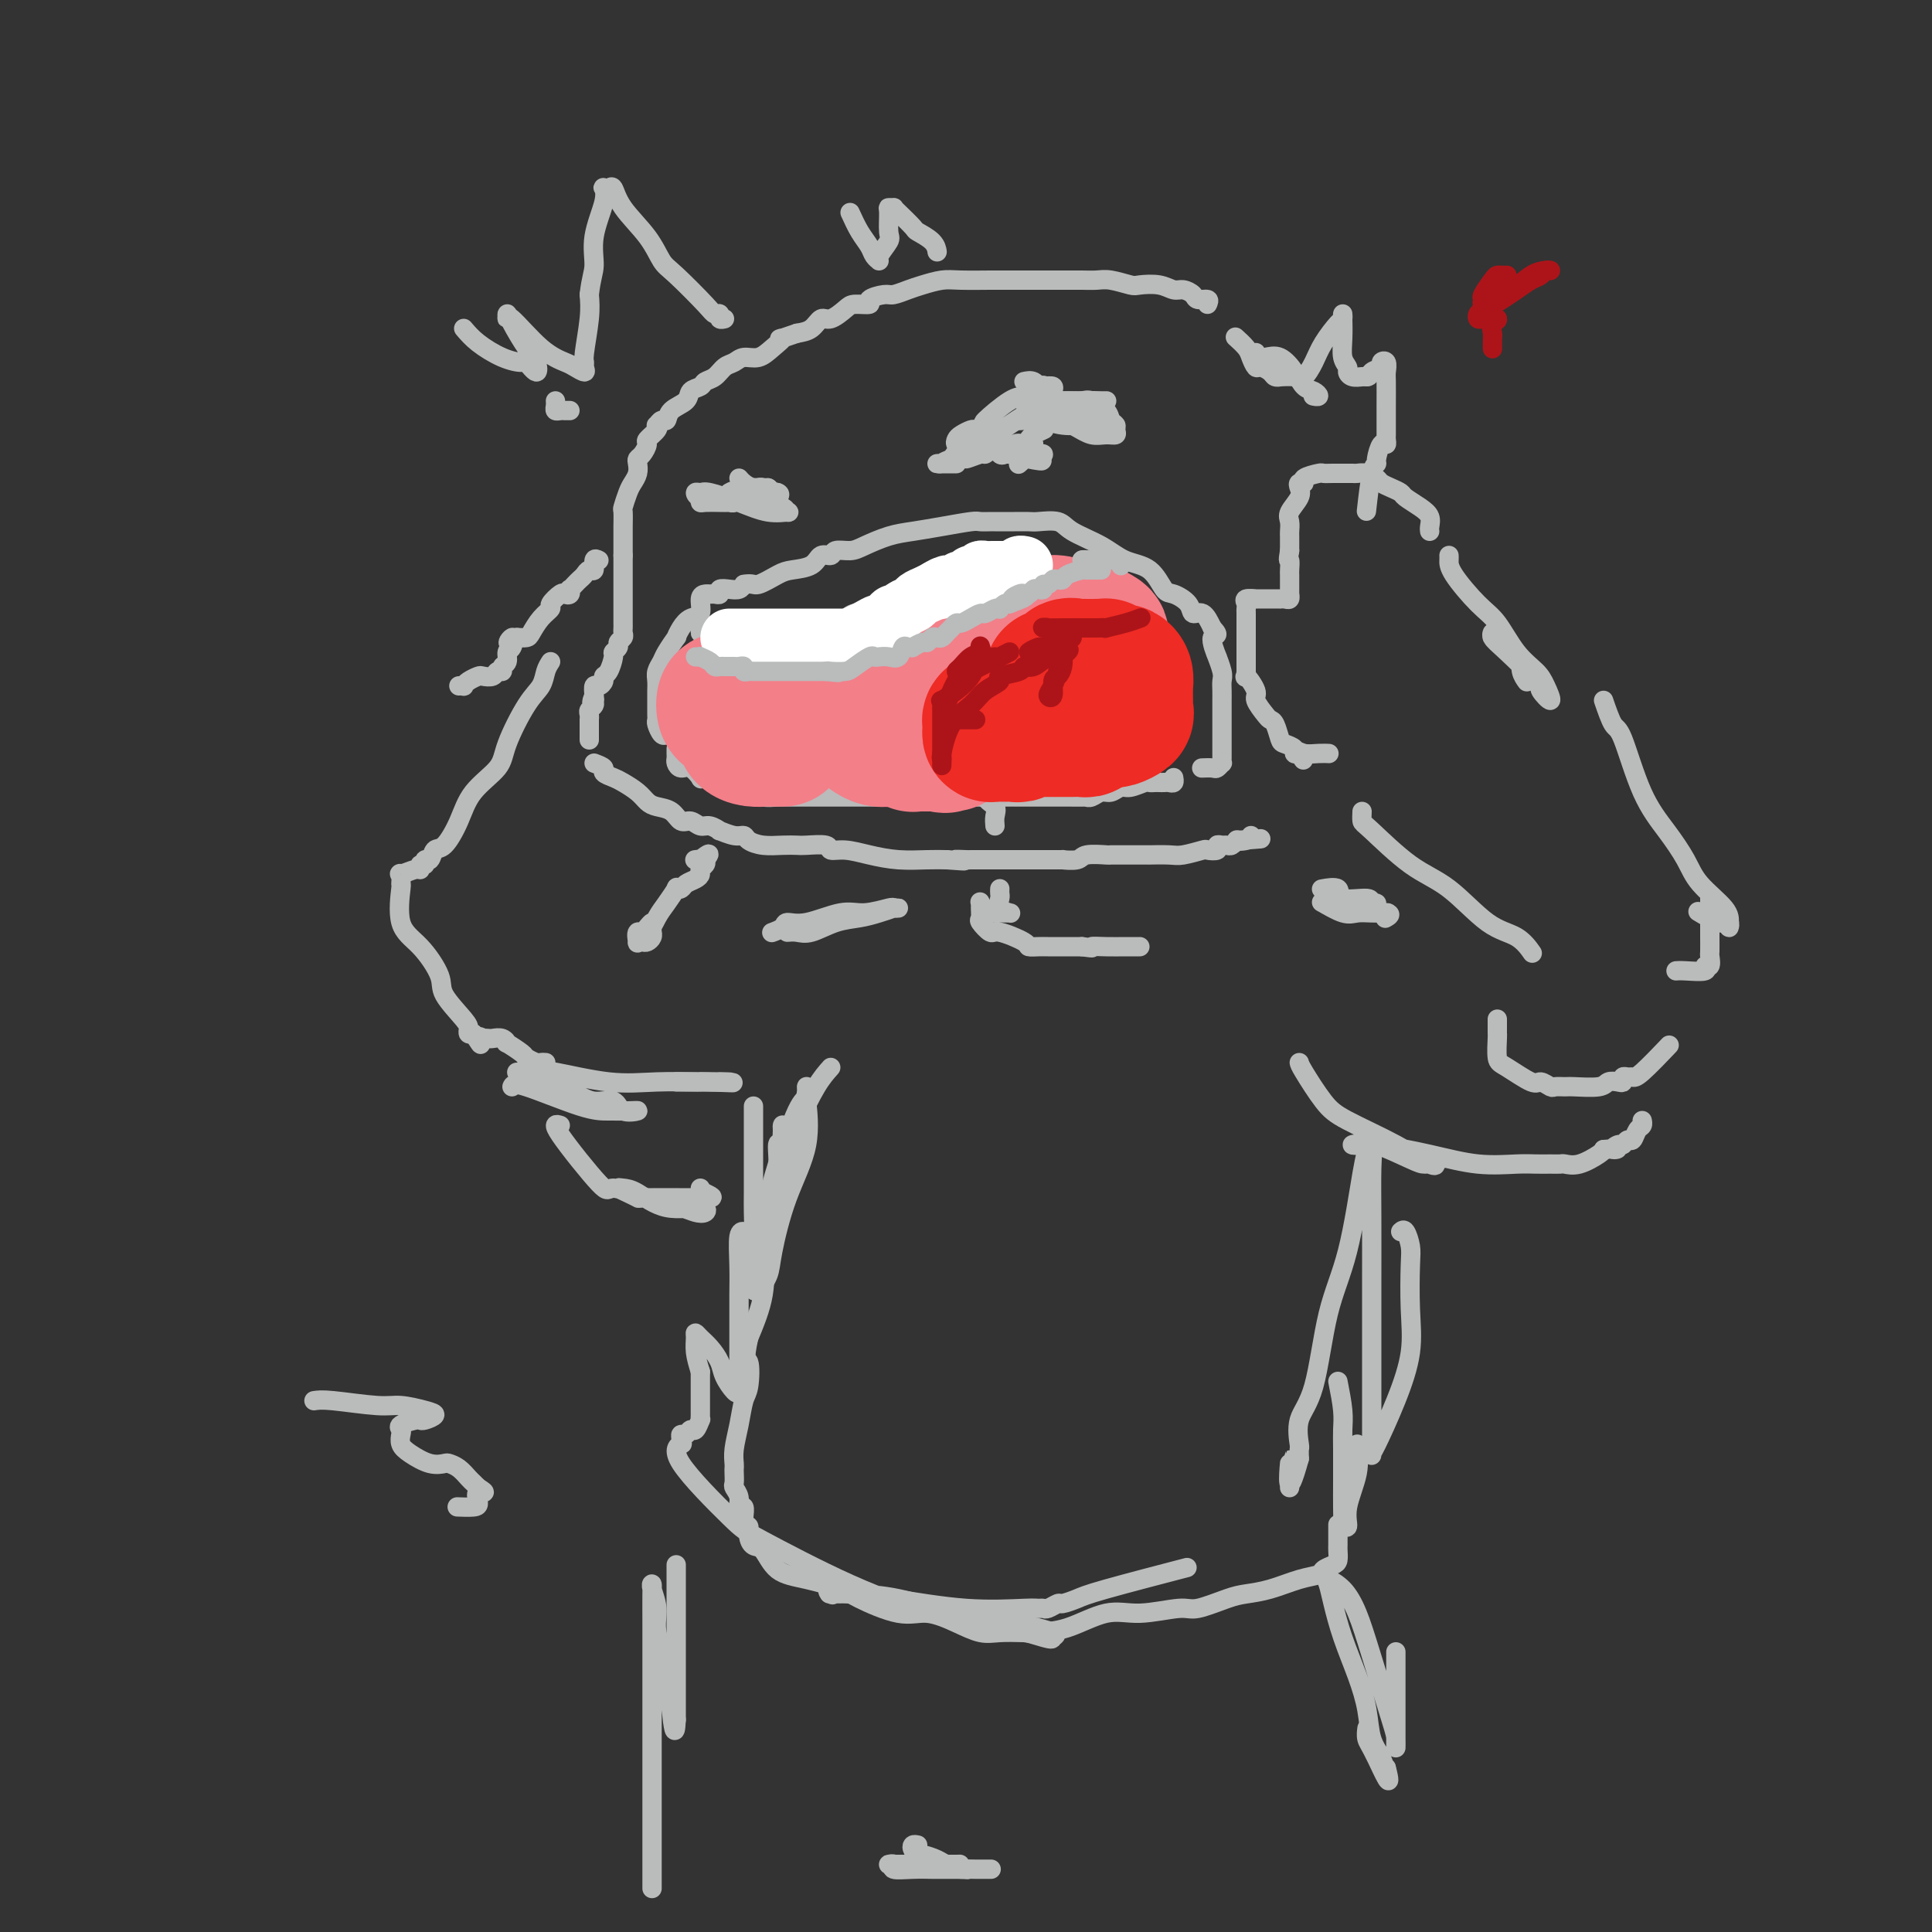 <svg viewBox='0 0 400 400' version='1.1' xmlns='http://www.w3.org/2000/svg' xmlns:xlink='http://www.w3.org/1999/xlink'><rect x="0" y="0" width="400" height="400" fill="#333333" stroke="none"/><g fill='none' stroke='rgb(186,187,187)' stroke-width='4' stroke-linecap='round' stroke-linejoin='round'><path d='M250,63c0.209,-0.444 0.418,-0.889 0,-1c-0.418,-0.111 -1.465,0.110 -2,0c-0.535,-0.110 -0.560,-0.552 -1,-1c-0.440,-0.448 -1.295,-0.904 -2,-1c-0.705,-0.096 -1.259,0.167 -2,0c-0.741,-0.167 -1.668,-0.763 -3,-1c-1.332,-0.237 -3.069,-0.116 -4,0c-0.931,0.116 -1.056,0.227 -2,0c-0.944,-0.227 -2.708,-0.793 -4,-1c-1.292,-0.207 -2.114,-0.055 -3,0c-0.886,0.055 -1.837,0.015 -3,0c-1.163,-0.015 -2.537,-0.004 -4,0c-1.463,0.004 -3.016,0.001 -4,0c-0.984,-0.001 -1.401,-0.000 -2,0c-0.599,0.000 -1.381,0.000 -2,0c-0.619,-0.000 -1.074,-0.001 -2,0c-0.926,0.001 -2.324,0.003 -3,0c-0.676,-0.003 -0.631,-0.012 -2,0c-1.369,0.012 -4.153,0.046 -6,0c-1.847,-0.046 -2.758,-0.171 -4,0c-1.242,0.171 -2.814,0.637 -4,1c-1.186,0.363 -1.986,0.623 -3,1c-1.014,0.377 -2.243,0.871 -3,1c-0.757,0.129 -1.041,-0.107 -2,0c-0.959,0.107 -2.592,0.559 -3,1c-0.408,0.441 0.410,0.873 0,1c-0.410,0.127 -2.048,-0.050 -3,0c-0.952,0.050 -1.216,0.328 -2,1c-0.784,0.672 -2.086,1.737 -3,2c-0.914,0.263 -1.438,-0.275 -2,0c-0.562,0.275 -1.160,1.364 -2,2c-0.840,0.636 -1.920,0.818 -3,1'/><path d='M165,69c-5.237,1.840 -3.328,0.941 -3,1c0.328,0.059 -0.923,1.075 -2,2c-1.077,0.925 -1.979,1.757 -3,2c-1.021,0.243 -2.161,-0.104 -3,0c-0.839,0.104 -1.375,0.658 -2,1c-0.625,0.342 -1.338,0.472 -2,1c-0.662,0.528 -1.275,1.454 -2,2c-0.725,0.546 -1.564,0.712 -2,1c-0.436,0.288 -0.470,0.698 -1,1c-0.530,0.302 -1.556,0.497 -2,1c-0.444,0.503 -0.305,1.316 -1,2c-0.695,0.684 -2.225,1.241 -3,2c-0.775,0.759 -0.794,1.722 -1,2c-0.206,0.278 -0.599,-0.129 -1,0c-0.401,0.129 -0.811,0.793 -1,1c-0.189,0.207 -0.159,-0.043 0,0c0.159,0.043 0.445,0.379 0,1c-0.445,0.621 -1.622,1.528 -2,2c-0.378,0.472 0.043,0.511 0,1c-0.043,0.489 -0.550,1.430 -1,2c-0.450,0.570 -0.841,0.770 -1,1c-0.159,0.230 -0.085,0.489 0,1c0.085,0.511 0.180,1.273 0,2c-0.180,0.727 -0.637,1.420 -1,2c-0.363,0.580 -0.633,1.047 -1,2c-0.367,0.953 -0.830,2.391 -1,3c-0.170,0.609 -0.045,0.390 0,1c0.045,0.610 0.012,2.050 0,3c-0.012,0.950 -0.003,1.410 0,2c0.003,0.590 0.001,1.312 0,2c-0.001,0.688 -0.000,1.344 0,2'/><path d='M129,115c-0.000,1.667 -0.000,0.835 0,1c0.000,0.165 0.000,1.325 0,2c-0.000,0.675 -0.000,0.863 0,1c0.000,0.137 0.000,0.222 0,1c-0.000,0.778 -0.000,2.250 0,3c0.000,0.750 0.000,0.778 0,1c-0.000,0.222 -0.000,0.637 0,1c0.000,0.363 0.000,0.675 0,1c-0.000,0.325 -0.000,0.665 0,1c0.000,0.335 0.001,0.667 0,1c-0.001,0.333 -0.004,0.667 0,1c0.004,0.333 0.016,0.667 0,1c-0.016,0.333 -0.061,0.667 0,1c0.061,0.333 0.227,0.664 0,1c-0.227,0.336 -0.848,0.675 -1,1c-0.152,0.325 0.166,0.636 0,1c-0.166,0.364 -0.814,0.780 -1,1c-0.186,0.220 0.091,0.245 0,1c-0.091,0.755 -0.550,2.239 -1,3c-0.450,0.761 -0.891,0.798 -1,1c-0.109,0.202 0.115,0.570 0,1c-0.115,0.430 -0.569,0.924 -1,1c-0.431,0.076 -0.837,-0.264 -1,0c-0.163,0.264 -0.081,1.132 0,2'/><path d='M123,144c-0.924,2.096 -0.233,1.335 0,1c0.233,-0.335 0.010,-0.243 0,0c-0.010,0.243 0.193,0.639 0,1c-0.193,0.361 -0.784,0.689 -1,1c-0.216,0.311 -0.058,0.607 0,1c0.058,0.393 0.016,0.883 0,1c-0.016,0.117 -0.004,-0.140 0,0c0.004,0.140 0.001,0.679 0,1c-0.001,0.321 -0.000,0.426 0,1c0.000,0.574 0.000,1.616 0,2c-0.000,0.384 -0.000,0.110 0,0c0.000,-0.110 0.000,-0.055 0,0'/><path d='M138,152c-0.309,0.203 -0.619,0.406 -1,0c-0.381,-0.406 -0.834,-1.422 -1,-2c-0.166,-0.578 -0.044,-0.718 0,-1c0.044,-0.282 0.012,-0.705 0,-1c-0.012,-0.295 -0.003,-0.463 0,-1c0.003,-0.537 -0.000,-1.442 0,-2c0.000,-0.558 0.003,-0.769 0,-1c-0.003,-0.231 -0.013,-0.483 0,-1c0.013,-0.517 0.050,-1.299 0,-2c-0.050,-0.701 -0.186,-1.321 0,-2c0.186,-0.679 0.693,-1.417 1,-2c0.307,-0.583 0.413,-1.011 1,-2c0.587,-0.989 1.653,-2.539 2,-3c0.347,-0.461 -0.027,0.167 0,0c0.027,-0.167 0.455,-1.131 1,-2c0.545,-0.869 1.207,-1.644 2,-2c0.793,-0.356 1.718,-0.292 2,-1c0.282,-0.708 -0.078,-2.189 0,-3c0.078,-0.811 0.594,-0.953 1,-1c0.406,-0.047 0.703,0.001 1,0c0.297,-0.001 0.594,-0.052 1,0c0.406,0.052 0.921,0.207 1,0c0.079,-0.207 -0.278,-0.777 0,-1c0.278,-0.223 1.190,-0.098 2,0c0.810,0.098 1.517,0.171 2,0c0.483,-0.171 0.741,-0.585 1,-1'/><path d='M154,121c1.862,-0.357 2.017,0.250 3,0c0.983,-0.250 2.792,-1.358 4,-2c1.208,-0.642 1.813,-0.817 3,-1c1.187,-0.183 2.954,-0.374 4,-1c1.046,-0.626 1.370,-1.686 2,-2c0.630,-0.314 1.567,0.119 2,0c0.433,-0.119 0.361,-0.791 1,-1c0.639,-0.209 1.988,0.046 3,0c1.012,-0.046 1.686,-0.394 3,-1c1.314,-0.606 3.268,-1.469 5,-2c1.732,-0.531 3.242,-0.731 5,-1c1.758,-0.269 3.766,-0.608 6,-1c2.234,-0.392 4.696,-0.837 6,-1c1.304,-0.163 1.450,-0.044 2,0c0.550,0.044 1.502,0.012 2,0c0.498,-0.012 0.540,-0.003 1,0c0.460,0.003 1.338,-0.001 2,0c0.662,0.001 1.108,0.005 2,0c0.892,-0.005 2.230,-0.021 3,0c0.770,0.021 0.974,0.079 2,0c1.026,-0.079 2.876,-0.294 4,0c1.124,0.294 1.523,1.098 3,2c1.477,0.902 4.033,1.900 6,3c1.967,1.100 3.347,2.300 5,3c1.653,0.700 3.580,0.900 5,2c1.420,1.100 2.334,3.102 3,4c0.666,0.898 1.085,0.694 2,1c0.915,0.306 2.328,1.123 3,2c0.672,0.877 0.604,1.813 1,2c0.396,0.187 1.256,-0.375 2,0c0.744,0.375 1.372,1.688 2,3'/><path d='M251,130c1.946,2.055 0.311,1.194 0,2c-0.311,0.806 0.701,3.279 1,4c0.299,0.721 -0.116,-0.311 0,0c0.116,0.311 0.763,1.965 1,3c0.237,1.035 0.063,1.452 0,2c-0.063,0.548 -0.017,1.229 0,2c0.017,0.771 0.005,1.634 0,2c-0.005,0.366 -0.001,0.235 0,1c0.001,0.765 0.000,2.428 0,3c-0.000,0.572 -0.000,0.055 0,0c0.000,-0.055 0.000,0.352 0,1c-0.000,0.648 0.000,1.535 0,2c-0.000,0.465 -0.000,0.507 0,1c0.000,0.493 0.001,1.438 0,2c-0.001,0.562 -0.004,0.743 0,1c0.004,0.257 0.013,0.591 0,1c-0.013,0.409 -0.049,0.894 0,1c0.049,0.106 0.185,-0.168 0,0c-0.185,0.168 -0.689,0.777 -1,1c-0.311,0.223 -0.430,0.060 -1,0c-0.570,-0.060 -1.591,-0.017 -2,0c-0.409,0.017 -0.204,0.009 0,0'/><path d='M140,155c-0.005,0.330 -0.010,0.661 0,1c0.010,0.339 0.035,0.687 0,1c-0.035,0.313 -0.129,0.592 0,1c0.129,0.408 0.481,0.946 1,1c0.519,0.054 1.203,-0.374 2,0c0.797,0.374 1.705,1.550 2,2c0.295,0.450 -0.025,0.172 0,0c0.025,-0.172 0.395,-0.239 1,0c0.605,0.239 1.446,0.785 2,1c0.554,0.215 0.823,0.100 1,0c0.177,-0.100 0.263,-0.184 1,0c0.737,0.184 2.126,0.638 3,1c0.874,0.362 1.232,0.633 2,1c0.768,0.367 1.945,0.830 3,1c1.055,0.170 1.986,0.045 3,0c1.014,-0.045 2.110,-0.012 3,0c0.890,0.012 1.576,0.003 3,0c1.424,-0.003 3.588,-0.001 5,0c1.412,0.001 2.072,0.000 3,0c0.928,-0.000 2.124,-0.000 3,0c0.876,0.000 1.433,0.000 2,0c0.567,-0.000 1.143,-0.000 2,0c0.857,0.000 1.993,0.000 3,0c1.007,-0.000 1.883,-0.000 3,0c1.117,0.000 2.475,0.000 4,0c1.525,-0.000 3.218,-0.000 5,0c1.782,0.000 3.652,0.000 5,0c1.348,-0.000 2.174,-0.000 3,0'/><path d='M205,165c8.294,-0.000 5.530,-0.000 5,0c-0.530,0.000 1.174,0.000 2,0c0.826,-0.000 0.775,-0.000 1,0c0.225,0.000 0.727,0.000 1,0c0.273,-0.000 0.318,-0.000 1,0c0.682,0.000 2.003,0.001 3,0c0.997,-0.001 1.671,-0.004 3,0c1.329,0.004 3.315,0.016 4,0c0.685,-0.016 0.071,-0.061 0,0c-0.071,0.061 0.402,0.228 1,0c0.598,-0.228 1.319,-0.849 2,-1c0.681,-0.151 1.320,0.170 2,0c0.680,-0.170 1.401,-0.830 2,-1c0.599,-0.170 1.078,0.151 2,0c0.922,-0.151 2.289,-0.772 3,-1c0.711,-0.228 0.768,-0.061 1,0c0.232,0.061 0.640,0.017 1,0c0.360,-0.017 0.671,-0.008 1,0c0.329,0.008 0.677,0.016 1,0c0.323,-0.016 0.623,-0.056 1,0c0.377,0.056 0.832,0.207 1,0c0.168,-0.207 0.048,-0.774 0,-1c-0.048,-0.226 -0.024,-0.113 0,0'/><path d='M123,158c0.895,0.335 1.791,0.670 2,1c0.209,0.330 -0.267,0.655 0,1c0.267,0.345 1.278,0.709 2,1c0.722,0.291 1.156,0.511 2,1c0.844,0.489 2.099,1.249 3,2c0.901,0.751 1.449,1.492 2,2c0.551,0.508 1.106,0.781 2,1c0.894,0.219 2.126,0.383 3,1c0.874,0.617 1.391,1.686 2,2c0.609,0.314 1.309,-0.127 2,0c0.691,0.127 1.371,0.823 2,1c0.629,0.177 1.205,-0.163 2,0c0.795,0.163 1.808,0.831 2,1c0.192,0.169 -0.438,-0.161 0,0c0.438,0.161 1.944,0.814 3,1c1.056,0.186 1.663,-0.094 2,0c0.337,0.094 0.406,0.561 1,1c0.594,0.439 1.715,0.849 3,1c1.285,0.151 2.735,0.045 4,0c1.265,-0.045 2.347,-0.027 3,0c0.653,0.027 0.879,0.062 2,0c1.121,-0.062 3.137,-0.223 4,0c0.863,0.223 0.572,0.830 1,1c0.428,0.170 1.573,-0.098 3,0c1.427,0.098 3.135,0.562 5,1c1.865,0.438 3.887,0.849 6,1c2.113,0.151 4.318,0.043 6,0c1.682,-0.043 2.841,-0.022 4,0'/><path d='M196,178c6.221,0.464 2.772,0.124 2,0c-0.772,-0.124 1.133,-0.033 2,0c0.867,0.033 0.695,0.009 1,0c0.305,-0.009 1.088,-0.002 2,0c0.912,0.002 1.954,0.001 3,0c1.046,-0.001 2.096,-0.000 3,0c0.904,0.000 1.661,-0.000 3,0c1.339,0.000 3.259,0.001 4,0c0.741,-0.001 0.304,-0.004 1,0c0.696,0.004 2.527,0.015 3,0c0.473,-0.015 -0.412,-0.057 0,0c0.412,0.057 2.120,0.211 3,0c0.880,-0.211 0.933,-0.789 2,-1c1.067,-0.211 3.149,-0.057 4,0c0.851,0.057 0.471,0.015 1,0c0.529,-0.015 1.966,-0.004 3,0c1.034,0.004 1.663,0.001 2,0c0.337,-0.001 0.381,0.001 1,0c0.619,-0.001 1.813,-0.004 2,0c0.187,0.004 -0.631,0.015 0,0c0.631,-0.015 2.713,-0.056 4,0c1.287,0.056 1.780,0.207 3,0c1.220,-0.207 3.167,-0.773 4,-1c0.833,-0.227 0.552,-0.114 1,0c0.448,0.114 1.625,0.228 2,0c0.375,-0.228 -0.054,-0.797 0,-1c0.054,-0.203 0.589,-0.041 1,0c0.411,0.041 0.698,-0.041 1,0c0.302,0.041 0.620,0.203 1,0c0.380,-0.203 0.823,-0.772 1,-1c0.177,-0.228 0.089,-0.114 0,0'/><path d='M256,174c9.464,-0.635 3.124,-0.222 1,0c-2.124,0.222 -0.033,0.252 1,0c1.033,-0.252 1.010,-0.786 1,-1c-0.010,-0.214 -0.005,-0.107 0,0'/><path d='M296,110c-0.038,-0.242 -0.075,-0.485 0,-1c0.075,-0.515 0.263,-1.304 0,-2c-0.263,-0.696 -0.977,-1.300 -2,-2c-1.023,-0.700 -2.353,-1.497 -3,-2c-0.647,-0.503 -0.610,-0.713 -1,-1c-0.390,-0.287 -1.208,-0.651 -2,-1c-0.792,-0.349 -1.559,-0.682 -2,-1c-0.441,-0.318 -0.557,-0.621 -1,-1c-0.443,-0.379 -1.213,-0.834 -2,-1c-0.787,-0.166 -1.589,-0.045 -2,0c-0.411,0.045 -0.429,0.012 -1,0c-0.571,-0.012 -1.695,-0.004 -2,0c-0.305,0.004 0.208,0.004 0,0c-0.208,-0.004 -1.137,-0.011 -2,0c-0.863,0.011 -1.661,0.041 -2,0c-0.339,-0.041 -0.221,-0.152 -1,0c-0.779,0.152 -2.455,0.567 -3,1c-0.545,0.433 0.043,0.882 0,1c-0.043,0.118 -0.715,-0.096 -1,0c-0.285,0.096 -0.181,0.502 0,1c0.181,0.498 0.441,1.089 0,2c-0.441,0.911 -1.582,2.141 -2,3c-0.418,0.859 -0.112,1.346 0,2c0.112,0.654 0.030,1.474 0,2c-0.030,0.526 -0.008,0.757 0,1c0.008,0.243 0.002,0.498 0,1c-0.002,0.502 -0.001,1.251 0,2'/><path d='M267,114c-0.464,2.661 -0.124,1.812 0,2c0.124,0.188 0.033,1.413 0,2c-0.033,0.587 -0.009,0.534 0,1c0.009,0.466 0.003,1.449 0,2c-0.003,0.551 -0.004,0.669 0,1c0.004,0.331 0.011,0.873 0,1c-0.011,0.127 -0.040,-0.162 0,0c0.040,0.162 0.150,0.776 0,1c-0.150,0.224 -0.560,0.060 -1,0c-0.440,-0.060 -0.911,-0.016 -1,0c-0.089,0.016 0.203,0.004 0,0c-0.203,-0.004 -0.902,0.002 -2,0c-1.098,-0.002 -2.595,-0.011 -3,0c-0.405,0.011 0.284,0.042 0,0c-0.284,-0.042 -1.540,-0.158 -2,0c-0.460,0.158 -0.123,0.589 0,1c0.123,0.411 0.033,0.801 0,1c-0.033,0.199 -0.009,0.205 0,1c0.009,0.795 0.002,2.378 0,4c-0.002,1.622 -0.001,3.283 0,4c0.001,0.717 0.000,0.491 0,1c-0.000,0.509 -0.000,1.755 0,3'/><path d='M258,139c-0.129,2.076 -0.452,0.766 0,1c0.452,0.234 1.679,2.011 2,3c0.321,0.989 -0.265,1.190 0,2c0.265,0.810 1.379,2.230 2,3c0.621,0.770 0.749,0.888 1,1c0.251,0.112 0.627,0.216 1,1c0.373,0.784 0.744,2.249 1,3c0.256,0.751 0.399,0.789 1,1c0.601,0.211 1.662,0.595 2,1c0.338,0.405 -0.046,0.830 0,1c0.046,0.170 0.523,0.085 1,0'/><path d='M269,156c1.681,2.630 0.384,0.705 0,0c-0.384,-0.705 0.144,-0.189 1,0c0.856,0.189 2.038,0.051 3,0c0.962,-0.051 1.703,-0.015 2,0c0.297,0.015 0.148,0.007 0,0'/><path d='M124,116c-0.447,-0.233 -0.893,-0.466 -1,0c-0.107,0.466 0.126,1.630 0,2c-0.126,0.370 -0.612,-0.055 -1,0c-0.388,0.055 -0.679,0.588 -1,1c-0.321,0.412 -0.674,0.702 -1,1c-0.326,0.298 -0.627,0.602 -1,1c-0.373,0.398 -0.820,0.889 -1,1c-0.180,0.111 -0.095,-0.160 0,0c0.095,0.160 0.199,0.749 0,1c-0.199,0.251 -0.700,0.163 -1,0c-0.300,-0.163 -0.399,-0.401 -1,0c-0.601,0.401 -1.704,1.442 -2,2c-0.296,0.558 0.216,0.633 0,1c-0.216,0.367 -1.161,1.026 -2,2c-0.839,0.974 -1.572,2.262 -2,3c-0.428,0.738 -0.551,0.925 -1,1c-0.449,0.075 -1.225,0.037 -2,0'/><path d='M107,132c-2.874,2.362 -1.559,0.268 -1,0c0.559,-0.268 0.361,1.291 0,2c-0.361,0.709 -0.885,0.567 -1,1c-0.115,0.433 0.177,1.440 0,2c-0.177,0.560 -0.825,0.672 -1,1c-0.175,0.328 0.123,0.872 0,1c-0.123,0.128 -0.666,-0.159 -1,0c-0.334,0.159 -0.458,0.764 -1,1c-0.542,0.236 -1.503,0.102 -2,0c-0.497,-0.102 -0.529,-0.171 -1,0c-0.471,0.171 -1.380,0.582 -2,1c-0.620,0.418 -0.950,0.844 -1,1c-0.050,0.156 0.179,0.042 0,0c-0.179,-0.042 -0.765,-0.012 -1,0c-0.235,0.012 -0.117,0.006 0,0'/><path d='M179,136c-0.120,0.000 -0.239,0.000 0,0c0.239,0.000 0.837,0.000 1,0c0.163,0.000 -0.110,-0.000 -1,0c-0.890,0.000 -2.397,0.000 -3,0c-0.603,-0.000 -0.301,0.000 0,0'/><path d='M212,79c0.703,-0.147 1.405,-0.295 2,0c0.595,0.295 1.082,1.032 2,2c0.918,0.968 2.269,2.169 4,3c1.731,0.831 3.844,1.294 5,2c1.156,0.706 1.356,1.654 2,2c0.644,0.346 1.732,0.089 2,0c0.268,-0.089 -0.284,-0.010 -1,0c-0.716,0.010 -1.595,-0.050 -3,0c-1.405,0.050 -3.334,0.210 -5,0c-1.666,-0.210 -3.069,-0.792 -4,-1c-0.931,-0.208 -1.391,-0.044 -2,0c-0.609,0.044 -1.365,-0.034 -2,0c-0.635,0.034 -1.147,0.178 -1,0c0.147,-0.178 0.953,-0.677 2,-1c1.047,-0.323 2.335,-0.468 3,-1c0.665,-0.532 0.709,-1.449 1,-2c0.291,-0.551 0.831,-0.735 1,-1c0.169,-0.265 -0.031,-0.610 0,-1c0.031,-0.390 0.295,-0.826 0,-1c-0.295,-0.174 -1.147,-0.087 -2,0'/><path d='M216,80c-0.213,-0.354 0.253,-0.238 0,0c-0.253,0.238 -1.226,0.597 -2,1c-0.774,0.403 -1.351,0.851 -2,1c-0.649,0.149 -1.372,-0.002 -3,1c-1.628,1.002 -4.161,3.158 -5,4c-0.839,0.842 0.017,0.369 0,1c-0.017,0.631 -0.906,2.367 -1,3c-0.094,0.633 0.608,0.162 1,0c0.392,-0.162 0.474,-0.015 2,-1c1.526,-0.985 4.494,-3.101 6,-4c1.506,-0.899 1.548,-0.580 2,-1c0.452,-0.420 1.313,-1.578 2,-2c0.687,-0.422 1.200,-0.107 2,0c0.800,0.107 1.888,0.007 3,0c1.112,-0.007 2.249,0.078 3,0c0.751,-0.078 1.115,-0.319 2,0c0.885,0.319 2.291,1.200 3,2c0.709,0.800 0.721,1.521 1,2c0.279,0.479 0.826,0.718 1,1c0.174,0.282 -0.026,0.607 0,1c0.026,0.393 0.278,0.855 0,1c-0.278,0.145 -1.086,-0.027 -2,0c-0.914,0.027 -1.936,0.252 -3,0c-1.064,-0.252 -2.172,-0.982 -4,-2c-1.828,-1.018 -4.377,-2.324 -6,-3c-1.623,-0.676 -2.322,-0.720 -3,-1c-0.678,-0.280 -1.337,-0.794 -1,-1c0.337,-0.206 1.668,-0.103 3,0'/><path d='M215,83c-0.833,-1.083 2.585,-0.290 5,0c2.415,0.290 3.829,0.078 5,0c1.171,-0.078 2.101,-0.021 3,0c0.899,0.021 1.769,0.006 1,0c-0.769,-0.006 -3.176,-0.001 -4,0c-0.824,0.001 -0.063,0.000 -1,0c-0.937,-0.000 -3.571,-0.000 -5,0c-1.429,0.000 -1.654,0.000 -2,0c-0.346,-0.000 -0.813,-0.000 -1,0c-0.187,0.000 -0.093,0.000 0,0'/><path d='M145,103c-0.036,0.422 -0.072,0.845 0,1c0.072,0.155 0.252,0.043 1,0c0.748,-0.043 2.062,-0.015 3,0c0.938,0.015 1.499,0.019 2,0c0.501,-0.019 0.942,-0.062 1,0c0.058,0.062 -0.269,0.227 -1,0c-0.731,-0.227 -1.867,-0.847 -3,-1c-1.133,-0.153 -2.261,0.161 -3,0c-0.739,-0.161 -1.087,-0.796 -1,-1c0.087,-0.204 0.609,0.022 1,0c0.391,-0.022 0.651,-0.292 2,0c1.349,0.292 3.786,1.147 6,2c2.214,0.853 4.203,1.705 6,2c1.797,0.295 3.400,0.033 4,0c0.600,-0.033 0.197,0.163 0,0c-0.197,-0.163 -0.187,-0.685 -1,-1c-0.813,-0.315 -2.450,-0.424 -4,-1c-1.550,-0.576 -3.013,-1.618 -4,-2c-0.987,-0.382 -1.496,-0.103 -2,0c-0.504,0.103 -1.001,0.029 -1,0c0.001,-0.029 0.501,-0.015 1,0'/><path d='M152,102c-1.366,-0.623 0.718,-0.181 2,0c1.282,0.181 1.763,0.101 3,0c1.237,-0.101 3.230,-0.223 4,0c0.770,0.223 0.318,0.792 0,1c-0.318,0.208 -0.501,0.056 -1,0c-0.499,-0.056 -1.316,-0.015 -2,0c-0.684,0.015 -1.237,0.004 -2,0c-0.763,-0.004 -1.735,-0.001 -2,0c-0.265,0.001 0.176,0.000 0,0c-0.176,-0.000 -0.971,-0.000 -1,0c-0.029,0.000 0.706,0.000 1,0c0.294,-0.000 0.147,-0.000 0,0'/><path d='M202,89c-0.224,-0.091 -0.448,-0.182 -1,0c-0.552,0.182 -1.433,0.637 -2,1c-0.567,0.363 -0.820,0.633 -1,1c-0.180,0.367 -0.287,0.830 0,1c0.287,0.170 0.967,0.045 2,0c1.033,-0.045 2.417,-0.012 3,0c0.583,0.012 0.364,0.004 2,0c1.636,-0.004 5.126,-0.003 7,0c1.874,0.003 2.132,0.008 2,0c-0.132,-0.008 -0.652,-0.030 -1,0c-0.348,0.030 -0.523,0.113 -1,0c-0.477,-0.113 -1.256,-0.423 -2,0c-0.744,0.423 -1.455,1.577 -2,2c-0.545,0.423 -0.925,0.113 -1,0c-0.075,-0.113 0.156,-0.031 1,0c0.844,0.031 2.301,0.011 3,0c0.699,-0.011 0.641,-0.013 1,0c0.359,0.013 1.135,0.042 2,0c0.865,-0.042 1.819,-0.155 2,0c0.181,0.155 -0.409,0.577 -1,1'/><path d='M215,95c2.067,0.789 -0.766,0.263 -2,0c-1.234,-0.263 -0.871,-0.263 -1,0c-0.129,0.263 -0.751,0.789 -1,1c-0.249,0.211 -0.124,0.105 0,0'/><path d='M208,92c-0.327,-0.007 -0.654,-0.013 -1,0c-0.346,0.013 -0.712,0.047 -1,0c-0.288,-0.047 -0.497,-0.174 -1,0c-0.503,0.174 -1.299,0.650 -2,1c-0.701,0.350 -1.308,0.573 -2,1c-0.692,0.427 -1.470,1.057 -1,1c0.470,-0.057 2.189,-0.800 3,-1c0.811,-0.200 0.713,0.143 1,0c0.287,-0.143 0.957,-0.772 1,-1c0.043,-0.228 -0.541,-0.056 -1,0c-0.459,0.056 -0.793,-0.006 -1,0c-0.207,0.006 -0.286,0.078 -1,0c-0.714,-0.078 -2.061,-0.308 -3,0c-0.939,0.308 -1.469,1.154 -2,2'/><path d='M197,95c-2.081,0.691 -1.784,0.917 -2,1c-0.216,0.083 -0.944,0.022 -1,0c-0.056,-0.022 0.560,-0.006 1,0c0.440,0.006 0.706,0.002 1,0c0.294,-0.002 0.618,-0.000 1,0c0.382,0.000 0.824,0.000 1,0c0.176,-0.000 0.088,-0.000 0,0'/><path d='M214,92c-0.409,0.091 -0.817,0.182 -1,0c-0.183,-0.182 -0.140,-0.637 0,-1c0.140,-0.363 0.377,-0.633 1,-1c0.623,-0.367 1.631,-0.830 2,-1c0.369,-0.170 0.099,-0.046 0,0c-0.099,0.046 -0.028,0.013 0,0c0.028,-0.013 0.014,-0.007 0,0'/><path d='M153,99c0.250,0.301 0.500,0.603 1,1c0.500,0.397 1.248,0.891 2,1c0.752,0.109 1.506,-0.166 2,0c0.494,0.166 0.729,0.773 1,1c0.271,0.227 0.580,0.075 1,0c0.420,-0.075 0.951,-0.073 1,0c0.049,0.073 -0.384,0.216 -1,0c-0.616,-0.216 -1.416,-0.790 -2,-1c-0.584,-0.210 -0.951,-0.056 -1,0c-0.049,0.056 0.221,0.015 0,0c-0.221,-0.015 -0.931,-0.004 -1,0c-0.069,0.004 0.504,0.001 1,0c0.496,-0.001 0.917,-0.000 1,0c0.083,0.000 -0.170,0.000 0,0c0.170,-0.000 0.763,-0.000 1,0c0.237,0.000 0.119,0.000 0,0'/><path d='M159,101c0.726,0.309 -0.460,0.083 -1,0c-0.540,-0.083 -0.433,-0.022 -1,0c-0.567,0.022 -1.806,0.006 -2,0c-0.194,-0.006 0.659,-0.002 1,0c0.341,0.002 0.171,0.001 0,0'/><path d='M145,128c0.005,0.734 0.011,1.469 0,2c-0.011,0.531 -0.038,0.859 0,1c0.038,0.141 0.143,0.094 1,0c0.857,-0.094 2.467,-0.235 3,0c0.533,0.235 -0.012,0.848 0,1c0.012,0.152 0.581,-0.155 1,0c0.419,0.155 0.690,0.774 1,1c0.310,0.226 0.660,0.061 1,0c0.340,-0.061 0.669,-0.016 1,0c0.331,0.016 0.665,0.004 1,0c0.335,-0.004 0.671,-0.001 1,0c0.329,0.001 0.651,0.001 1,0c0.349,-0.001 0.727,-0.004 1,0c0.273,0.004 0.443,0.016 1,0c0.557,-0.016 1.501,-0.060 2,0c0.499,0.060 0.552,0.222 1,0c0.448,-0.222 1.289,-0.829 2,-1c0.711,-0.171 1.292,0.095 2,0c0.708,-0.095 1.545,-0.550 2,-1c0.455,-0.450 0.530,-0.895 1,-1c0.470,-0.105 1.336,0.131 2,0c0.664,-0.131 1.128,-0.630 2,-1c0.872,-0.370 2.154,-0.610 3,-1c0.846,-0.390 1.258,-0.929 2,-1c0.742,-0.071 1.815,0.327 3,0c1.185,-0.327 2.481,-1.379 4,-2c1.519,-0.621 3.259,-0.810 5,-1'/><path d='M189,124c5.164,-1.409 3.572,-0.430 4,0c0.428,0.430 2.874,0.311 4,0c1.126,-0.311 0.933,-0.815 1,-1c0.067,-0.185 0.396,-0.049 1,0c0.604,0.049 1.484,0.013 2,0c0.516,-0.013 0.667,-0.004 1,0c0.333,0.004 0.846,0.001 2,0c1.154,-0.001 2.947,-0.000 4,0c1.053,0.000 1.366,0.000 2,0c0.634,-0.000 1.588,-0.000 2,0c0.412,0.000 0.281,0.000 1,0c0.719,-0.000 2.286,-0.000 3,0c0.714,0.000 0.573,0.000 1,0c0.427,-0.000 1.423,-0.000 2,0c0.577,0.000 0.737,0.000 1,0c0.263,-0.000 0.630,-0.000 1,0c0.370,0.000 0.743,0.000 1,0c0.257,-0.000 0.397,-0.000 1,0c0.603,0.000 1.668,0.000 2,0c0.332,-0.000 -0.068,-0.000 0,0c0.068,0.000 0.606,0.000 1,0c0.394,-0.000 0.645,-0.000 1,0c0.355,0.000 0.816,0.000 1,0c0.184,-0.000 0.092,-0.000 0,0'/><path d='M228,123c6.037,-0.271 1.629,-0.450 0,-1c-1.629,-0.550 -0.479,-1.471 0,-2c0.479,-0.529 0.286,-0.667 0,-1c-0.286,-0.333 -0.664,-0.860 -1,-1c-0.336,-0.140 -0.630,0.106 -1,0c-0.370,-0.106 -0.817,-0.564 -1,-1c-0.183,-0.436 -0.100,-0.849 0,-1c0.100,-0.151 0.219,-0.041 0,0c-0.219,0.041 -0.777,0.012 -1,0c-0.223,-0.012 -0.112,-0.006 0,0'/><path d='M206,171c-0.059,-0.651 -0.117,-1.303 0,-2c0.117,-0.697 0.410,-1.440 0,-2c-0.410,-0.560 -1.524,-0.938 -2,-2c-0.476,-1.062 -0.313,-2.809 -1,-4c-0.687,-1.191 -2.223,-1.826 -3,-3c-0.777,-1.174 -0.795,-2.888 -1,-4c-0.205,-1.112 -0.599,-1.622 -1,-2c-0.401,-0.378 -0.810,-0.623 -1,-1c-0.190,-0.377 -0.161,-0.885 0,-1c0.161,-0.115 0.454,0.161 1,0c0.546,-0.161 1.344,-0.761 2,-1c0.656,-0.239 1.171,-0.116 2,0c0.829,0.116 1.974,0.224 3,0c1.026,-0.224 1.935,-0.782 3,-1c1.065,-0.218 2.287,-0.097 3,0c0.713,0.097 0.918,0.171 1,0c0.082,-0.171 0.041,-0.585 0,-1'/><path d='M212,147c2.153,-0.776 0.036,-0.717 0,-1c-0.036,-0.283 2.008,-0.907 3,-1c0.992,-0.093 0.933,0.344 2,0c1.067,-0.344 3.260,-1.469 5,-2c1.740,-0.531 3.026,-0.468 4,-1c0.974,-0.532 1.634,-1.659 3,-2c1.366,-0.341 3.437,0.104 5,0c1.563,-0.104 2.618,-0.756 3,-1c0.382,-0.244 0.092,-0.079 1,0c0.908,0.079 3.014,0.074 4,0c0.986,-0.074 0.852,-0.216 1,0c0.148,0.216 0.578,0.789 1,1c0.422,0.211 0.835,0.060 1,0c0.165,-0.060 0.083,-0.030 0,0'/><path d='M300,115c0.013,0.244 0.025,0.487 0,1c-0.025,0.513 -0.088,1.295 1,3c1.088,1.705 3.327,4.331 5,6c1.673,1.669 2.780,2.380 4,4c1.220,1.620 2.554,4.150 4,6c1.446,1.850 3.006,3.019 4,4c0.994,0.981 1.424,1.774 2,3c0.576,1.226 1.299,2.886 1,3c-0.299,0.114 -1.621,-1.319 -2,-2c-0.379,-0.681 0.184,-0.609 -1,-2c-1.184,-1.391 -4.116,-4.244 -6,-6c-1.884,-1.756 -2.719,-2.417 -3,-3c-0.281,-0.583 -0.008,-1.090 0,-1c0.008,0.090 -0.247,0.776 0,1c0.247,0.224 0.998,-0.013 1,0c0.002,0.013 -0.745,0.277 0,1c0.745,0.723 2.983,1.905 4,3c1.017,1.095 0.812,2.102 1,3c0.188,0.898 0.768,1.685 1,2c0.232,0.315 0.116,0.157 0,0'/><path d='M282,168c-0.034,0.805 -0.069,1.609 0,2c0.069,0.391 0.241,0.368 2,2c1.759,1.632 5.106,4.918 8,7c2.894,2.082 5.336,2.961 8,5c2.664,2.039 5.549,5.237 8,7c2.451,1.763 4.468,2.090 6,3c1.532,0.910 2.581,2.403 3,3c0.419,0.597 0.210,0.299 0,0'/><path d='M260,73c-0.156,0.404 -0.313,0.809 0,1c0.313,0.191 1.095,0.169 2,0c0.905,-0.169 1.932,-0.486 3,0c1.068,0.486 2.177,1.777 3,3c0.823,1.223 1.359,2.380 2,3c0.641,0.620 1.388,0.702 2,1c0.612,0.298 1.088,0.811 1,1c-0.088,0.189 -0.739,0.054 -1,0c-0.261,-0.054 -0.130,-0.027 0,0'/><path d='M256,70c-0.203,-0.182 -0.406,-0.365 0,0c0.406,0.365 1.422,1.277 2,2c0.578,0.723 0.718,1.255 1,2c0.282,0.745 0.707,1.702 1,2c0.293,0.298 0.454,-0.064 1,0c0.546,0.064 1.477,0.552 2,1c0.523,0.448 0.640,0.854 1,1c0.360,0.146 0.964,0.031 1,0c0.036,-0.031 -0.497,0.023 0,0c0.497,-0.023 2.024,-0.122 3,0c0.976,0.122 1.400,0.464 2,0c0.600,-0.464 1.376,-1.736 2,-3c0.624,-1.264 1.095,-2.520 2,-4c0.905,-1.480 2.243,-3.184 3,-4c0.757,-0.816 0.934,-0.745 1,-1c0.066,-0.255 0.022,-0.836 0,-1c-0.022,-0.164 -0.020,0.088 0,1c0.020,0.912 0.060,2.483 0,4c-0.060,1.517 -0.220,2.981 0,4c0.220,1.019 0.819,1.594 1,2c0.181,0.406 -0.054,0.645 0,1c0.054,0.355 0.399,0.826 1,1c0.601,0.174 1.457,0.050 2,0c0.543,-0.050 0.771,-0.025 1,0'/><path d='M283,78c0.720,-0.025 0.518,-0.589 1,-1c0.482,-0.411 1.646,-0.671 2,-1c0.354,-0.329 -0.101,-0.728 0,-1c0.101,-0.272 0.759,-0.417 1,0c0.241,0.417 0.065,1.397 0,2c-0.065,0.603 -0.018,0.830 0,2c0.018,1.170 0.005,3.285 0,5c-0.005,1.715 -0.004,3.031 0,4c0.004,0.969 0.011,1.590 0,2c-0.011,0.410 -0.041,0.607 0,1c0.041,0.393 0.152,0.982 0,1c-0.152,0.018 -0.566,-0.533 -1,0c-0.434,0.533 -0.887,2.151 -1,3c-0.113,0.849 0.114,0.929 0,1c-0.114,0.071 -0.569,0.135 -1,2c-0.431,1.865 -0.837,5.533 -1,7c-0.163,1.467 -0.081,0.734 0,0'/><path d='M115,83c0.024,0.309 0.049,0.619 0,1c-0.049,0.381 -0.171,0.834 0,1c0.171,0.166 0.633,0.044 1,0c0.367,-0.044 0.637,-0.012 1,0c0.363,0.012 0.818,0.003 1,0c0.182,-0.003 0.091,-0.002 0,0'/><path d='M114,137c-0.370,0.571 -0.739,1.141 -1,2c-0.261,0.859 -0.412,2.006 -1,3c-0.588,0.994 -1.613,1.835 -3,4c-1.387,2.165 -3.138,5.652 -4,8c-0.862,2.348 -0.837,3.555 -2,5c-1.163,1.445 -3.516,3.127 -5,5c-1.484,1.873 -2.100,3.937 -3,6c-0.900,2.063 -2.082,4.126 -3,5c-0.918,0.874 -1.570,0.559 -2,1c-0.430,0.441 -0.637,1.639 -1,2c-0.363,0.361 -0.883,-0.115 -1,0c-0.117,0.115 0.167,0.820 0,1c-0.167,0.180 -0.787,-0.164 -1,0c-0.213,0.164 -0.019,0.837 0,1c0.019,0.163 -0.138,-0.183 -1,0c-0.862,0.183 -2.430,0.895 -3,1c-0.570,0.105 -0.142,-0.397 0,0c0.142,0.397 -0.003,1.692 0,2c0.003,0.308 0.155,-0.370 0,1c-0.155,1.370 -0.616,4.787 0,7c0.616,2.213 2.309,3.223 4,5c1.691,1.777 3.381,4.322 4,6c0.619,1.678 0.169,2.488 1,4c0.831,1.512 2.944,3.725 4,5c1.056,1.275 1.053,1.613 1,2c-0.053,0.387 -0.158,0.825 0,1c0.158,0.175 0.579,0.088 1,0'/><path d='M98,214c2.483,3.785 1.189,1.746 1,1c-0.189,-0.746 0.726,-0.201 1,0c0.274,0.201 -0.094,0.058 0,0c0.094,-0.058 0.649,-0.031 1,0c0.351,0.031 0.497,0.068 1,0c0.503,-0.068 1.362,-0.240 2,0c0.638,0.240 1.053,0.891 1,1c-0.053,0.109 -0.576,-0.325 0,0c0.576,0.325 2.249,1.407 3,2c0.751,0.593 0.580,0.695 1,1c0.420,0.305 1.432,0.814 2,1c0.568,0.186 0.691,0.050 1,0c0.309,-0.050 0.802,-0.014 1,0c0.198,0.014 0.099,0.007 0,0'/><path d='M134,192c0.423,-0.504 0.846,-1.008 1,-1c0.154,0.008 0.038,0.528 0,1c-0.038,0.472 0.001,0.897 0,1c-0.001,0.103 -0.043,-0.117 0,0c0.043,0.117 0.170,0.569 0,1c-0.170,0.431 -0.635,0.839 -1,1c-0.365,0.161 -0.628,0.074 -1,0c-0.372,-0.074 -0.854,-0.134 -1,0c-0.146,0.134 0.043,0.462 0,0c-0.043,-0.462 -0.319,-1.715 0,-2c0.319,-0.285 1.233,0.396 2,0c0.767,-0.396 1.386,-1.871 2,-3c0.614,-1.129 1.224,-1.913 2,-3c0.776,-1.087 1.717,-2.476 2,-3c0.283,-0.524 -0.092,-0.182 0,0c0.092,0.182 0.651,0.203 1,0c0.349,-0.203 0.490,-0.632 1,-1c0.510,-0.368 1.391,-0.676 2,-1c0.609,-0.324 0.947,-0.664 1,-1c0.053,-0.336 -0.178,-0.667 0,-1c0.178,-0.333 0.765,-0.666 1,-1c0.235,-0.334 0.117,-0.667 0,-1'/><path d='M146,178c1.923,-2.321 -0.268,-0.622 -1,0c-0.732,0.622 -0.005,0.167 0,0c0.005,-0.167 -0.713,-0.048 -1,0c-0.287,0.048 -0.144,0.024 0,0'/><path d='M207,184c-0.016,0.362 -0.032,0.724 0,1c0.032,0.276 0.113,0.466 0,1c-0.113,0.534 -0.419,1.410 0,2c0.419,0.590 1.563,0.892 2,1c0.437,0.108 0.166,0.022 0,0c-0.166,-0.022 -0.226,0.022 -1,0c-0.774,-0.022 -2.260,-0.109 -3,0c-0.740,0.109 -0.734,0.415 -1,0c-0.266,-0.415 -0.805,-1.549 -1,-2c-0.195,-0.451 -0.045,-0.218 0,0c0.045,0.218 -0.013,0.421 0,1c0.013,0.579 0.099,1.535 0,2c-0.099,0.465 -0.382,0.440 0,1c0.382,0.560 1.429,1.705 2,2c0.571,0.295 0.665,-0.261 2,0c1.335,0.261 3.909,1.338 5,2c1.091,0.662 0.697,0.909 1,1c0.303,0.091 1.303,0.024 2,0c0.697,-0.024 1.090,-0.006 2,0c0.910,0.006 2.337,0.002 3,0c0.663,-0.002 0.563,-0.000 1,0c0.437,0.000 1.411,0.000 2,0c0.589,-0.000 0.795,-0.000 1,0'/><path d='M224,196c3.268,0.464 1.937,0.124 2,0c0.063,-0.124 1.520,-0.033 3,0c1.480,0.033 2.984,0.009 4,0c1.016,-0.009 1.543,-0.002 2,0c0.457,0.002 0.845,0.001 1,0c0.155,-0.001 0.078,-0.000 0,0'/><path d='M163,193c0.624,-0.054 1.247,-0.108 2,0c0.753,0.108 1.635,0.379 3,0c1.365,-0.379 3.212,-1.408 5,-2c1.788,-0.592 3.517,-0.747 5,-1c1.483,-0.253 2.719,-0.603 4,-1c1.281,-0.397 2.606,-0.839 3,-1c0.394,-0.161 -0.145,-0.039 0,0c0.145,0.039 0.972,-0.006 1,0c0.028,0.006 -0.743,0.062 -1,0c-0.257,-0.062 0.001,-0.242 -1,0c-1.001,0.242 -3.261,0.905 -5,1c-1.739,0.095 -2.957,-0.377 -5,0c-2.043,0.377 -4.912,1.604 -7,2c-2.088,0.396 -3.395,-0.038 -4,0c-0.605,0.038 -0.509,0.549 -1,1c-0.491,0.451 -1.569,0.843 -2,1c-0.431,0.157 -0.216,0.078 0,0'/><path d='M116,233c-0.858,-0.269 -1.716,-0.539 0,2c1.716,2.539 6.007,7.885 8,10c1.993,2.115 1.690,0.999 3,1c1.310,0.001 4.234,1.120 7,2c2.766,0.880 5.375,1.521 7,2c1.625,0.479 2.265,0.798 3,1c0.735,0.202 1.564,0.289 2,0c0.436,-0.289 0.480,-0.954 -1,-1c-1.480,-0.046 -4.482,0.526 -7,0c-2.518,-0.526 -4.551,-2.151 -6,-3c-1.449,-0.849 -2.312,-0.921 -3,-1c-0.688,-0.079 -1.200,-0.165 -1,0c0.200,0.165 1.110,0.580 2,1c0.890,0.420 1.758,0.845 2,1c0.242,0.155 -0.141,0.042 2,0c2.141,-0.042 6.807,-0.011 9,0c2.193,0.011 1.912,0.003 2,0c0.088,-0.003 0.544,-0.002 1,0'/><path d='M146,248c2.690,0.143 0.917,-0.500 0,-1c-0.917,-0.500 -0.976,-0.857 -1,-1c-0.024,-0.143 -0.012,-0.071 0,0'/><path d='M106,225c0.178,-0.423 0.355,-0.846 3,0c2.645,0.846 7.756,2.961 11,4c3.244,1.039 4.620,1.003 6,1c1.380,-0.003 2.764,0.029 4,0c1.236,-0.029 2.324,-0.118 2,0c-0.324,0.118 -2.060,0.442 -3,0c-0.940,-0.442 -1.085,-1.649 -2,-2c-0.915,-0.351 -2.602,0.155 -4,0c-1.398,-0.155 -2.509,-0.970 -5,-2c-2.491,-1.030 -6.361,-2.276 -8,-3c-1.639,-0.724 -1.045,-0.925 -1,-1c0.045,-0.075 -0.459,-0.022 -1,0c-0.541,0.022 -1.120,0.013 -1,0c0.120,-0.013 0.940,-0.032 2,0c1.060,0.032 2.360,0.114 3,0c0.640,-0.114 0.622,-0.423 3,0c2.378,0.423 7.154,1.577 11,2c3.846,0.423 6.763,0.113 10,0c3.237,-0.113 6.796,-0.030 9,0c2.204,0.030 3.055,0.008 4,0c0.945,-0.008 1.984,-0.002 2,0c0.016,0.002 -0.992,0.001 -2,0'/><path d='M149,224c6.141,0.309 0.493,0.083 -2,0c-2.493,-0.083 -1.831,-0.022 -2,0c-0.169,0.022 -1.169,0.006 -2,0c-0.831,-0.006 -1.493,-0.002 -2,0c-0.507,0.002 -0.859,0.000 -1,0c-0.141,-0.000 -0.070,-0.000 0,0'/><path d='M172,221c-0.916,1.027 -1.833,2.055 -3,4c-1.167,1.945 -2.586,4.808 -4,8c-1.414,3.192 -2.824,6.715 -4,10c-1.176,3.285 -2.120,6.333 -3,10c-0.880,3.667 -1.698,7.951 -2,10c-0.302,2.049 -0.088,1.861 0,2c0.088,0.139 0.050,0.605 0,1c-0.050,0.395 -0.111,0.718 0,1c0.111,0.282 0.395,0.523 1,0c0.605,-0.523 1.531,-1.811 2,-3c0.469,-1.189 0.479,-2.279 1,-5c0.521,-2.721 1.551,-7.075 3,-11c1.449,-3.925 3.318,-7.423 4,-11c0.682,-3.577 0.179,-7.233 0,-9c-0.179,-1.767 -0.033,-1.643 0,-2c0.033,-0.357 -0.047,-1.193 0,-1c0.047,0.193 0.220,1.415 0,2c-0.220,0.585 -0.834,0.534 -2,3c-1.166,2.466 -2.885,7.449 -4,11c-1.115,3.551 -1.625,5.670 -2,8c-0.375,2.330 -0.616,4.872 -1,6c-0.384,1.128 -0.911,0.842 -1,1c-0.089,0.158 0.260,0.759 0,1c-0.260,0.241 -1.130,0.120 -2,0'/><path d='M155,257c-1.872,4.785 -0.553,0.746 0,-1c0.553,-1.746 0.341,-1.201 0,-1c-0.341,0.201 -0.809,0.057 -1,0c-0.191,-0.057 -0.104,-0.028 0,0c0.104,0.028 0.224,0.053 0,0c-0.224,-0.053 -0.792,-0.184 -1,1c-0.208,1.184 -0.056,3.684 0,6c0.056,2.316 0.015,4.447 0,6c-0.015,1.553 -0.003,2.528 0,4c0.003,1.472 -0.001,3.440 0,5c0.001,1.560 0.007,2.710 0,4c-0.007,1.290 -0.029,2.719 0,4c0.029,1.281 0.107,2.414 0,3c-0.107,0.586 -0.399,0.624 -1,0c-0.601,-0.624 -1.510,-1.908 -2,-3c-0.490,-1.092 -0.562,-1.990 -1,-3c-0.438,-1.010 -1.242,-2.133 -2,-3c-0.758,-0.867 -1.468,-1.478 -2,-2c-0.532,-0.522 -0.885,-0.954 -1,-1c-0.115,-0.046 0.007,0.295 0,1c-0.007,0.705 -0.145,1.773 0,3c0.145,1.227 0.572,2.614 1,4'/><path d='M145,284c0.000,1.306 0.000,1.070 0,2c-0.000,0.930 -0.000,3.024 0,4c0.000,0.976 0.001,0.834 0,1c-0.001,0.166 -0.003,0.641 0,1c0.003,0.359 0.012,0.603 0,1c-0.012,0.397 -0.044,0.948 0,1c0.044,0.052 0.166,-0.393 0,0c-0.166,0.393 -0.619,1.625 -1,2c-0.381,0.375 -0.691,-0.106 -1,0c-0.309,0.106 -0.616,0.798 -1,1c-0.384,0.202 -0.844,-0.085 -1,0c-0.156,0.085 -0.007,0.541 0,1c0.007,0.459 -0.127,0.922 0,1c0.127,0.078 0.514,-0.228 0,0c-0.514,0.228 -1.930,0.989 0,4c1.930,3.011 7.206,8.272 10,11c2.794,2.728 3.107,2.924 7,5c3.893,2.076 11.367,6.031 18,9c6.633,2.969 12.424,4.951 17,6c4.576,1.049 7.937,1.165 12,2c4.063,0.835 8.826,2.391 11,3c2.174,0.609 1.757,0.272 2,0c0.243,-0.272 1.145,-0.479 0,-1c-1.145,-0.521 -4.338,-1.356 -8,-2c-3.662,-0.644 -7.794,-1.096 -12,-2c-4.206,-0.904 -8.488,-2.258 -12,-3c-3.512,-0.742 -6.256,-0.871 -9,-1'/><path d='M177,330c-7.176,-1.392 -5.618,-0.371 -5,0c0.618,0.371 0.294,0.093 0,0c-0.294,-0.093 -0.559,-0.001 0,0c0.559,0.001 1.942,-0.091 4,0c2.058,0.091 4.789,0.364 9,1c4.211,0.636 9.901,1.636 15,2c5.099,0.364 9.608,0.094 12,0c2.392,-0.094 2.667,-0.010 3,0c0.333,0.010 0.726,-0.053 1,0c0.274,0.053 0.431,0.221 1,0c0.569,-0.221 1.549,-0.830 2,-1c0.451,-0.170 0.372,0.101 1,0c0.628,-0.101 1.962,-0.573 3,-1c1.038,-0.427 1.779,-0.807 6,-2c4.221,-1.193 11.920,-3.198 15,-4c3.080,-0.802 1.540,-0.401 0,0'/><path d='M290,255c0.311,-0.276 0.621,-0.553 1,0c0.379,0.553 0.826,1.935 1,3c0.174,1.065 0.075,1.813 0,4c-0.075,2.187 -0.125,5.814 0,9c0.125,3.186 0.426,5.930 0,9c-0.426,3.070 -1.578,6.465 -3,10c-1.422,3.535 -3.113,7.211 -4,9c-0.887,1.789 -0.970,1.690 -1,2c-0.030,0.310 -0.008,1.027 0,-2c0.008,-3.027 0.003,-9.798 0,-16c-0.003,-6.202 -0.005,-11.834 0,-17c0.005,-5.166 0.016,-9.865 0,-14c-0.016,-4.135 -0.058,-7.705 0,-10c0.058,-2.295 0.218,-3.314 0,-4c-0.218,-0.686 -0.814,-1.039 -1,-1c-0.186,0.039 0.037,0.470 0,1c-0.037,0.530 -0.333,1.157 -1,5c-0.667,3.843 -1.706,10.901 -3,16c-1.294,5.099 -2.844,8.241 -4,13c-1.156,4.759 -1.917,11.137 -3,15c-1.083,3.863 -2.486,5.211 -3,7c-0.514,1.789 -0.138,4.020 0,5c0.138,0.980 0.040,0.709 0,1c-0.040,0.291 -0.020,1.146 0,2'/><path d='M269,302c-2.774,10.019 -2.207,3.067 -2,1c0.207,-2.067 0.056,0.753 0,2c-0.056,1.247 -0.015,0.922 0,1c0.015,0.078 0.004,0.559 0,1c-0.004,0.441 -0.001,0.840 0,1c0.001,0.160 0.001,0.080 0,0'/><path d='M269,220c0.054,0.255 0.109,0.511 1,2c0.891,1.489 2.619,4.213 4,6c1.381,1.787 2.416,2.637 5,4c2.584,1.363 6.716,3.240 10,5c3.284,1.760 5.721,3.403 7,4c1.279,0.597 1.399,0.150 1,0c-0.399,-0.150 -1.319,-0.001 -2,0c-0.681,0.001 -1.125,-0.145 -3,-1c-1.875,-0.855 -5.180,-2.420 -7,-3c-1.820,-0.580 -2.153,-0.176 -3,0c-0.847,0.176 -2.208,0.124 -2,0c0.208,-0.124 1.984,-0.320 5,0c3.016,0.320 7.273,1.158 11,2c3.727,0.842 6.925,1.690 10,2c3.075,0.310 6.027,0.083 8,0c1.973,-0.083 2.967,-0.020 4,0c1.033,0.020 2.105,-0.001 3,0c0.895,0.001 1.613,0.025 2,0c0.387,-0.025 0.444,-0.100 1,0c0.556,0.100 1.611,0.373 3,0c1.389,-0.373 3.111,-1.392 4,-2c0.889,-0.608 0.944,-0.804 1,-1'/><path d='M332,238c4.427,-0.398 2.496,0.105 2,0c-0.496,-0.105 0.444,-0.820 1,-1c0.556,-0.180 0.727,0.173 1,0c0.273,-0.173 0.648,-0.873 1,-1c0.352,-0.127 0.683,0.320 1,0c0.317,-0.320 0.621,-1.405 1,-2c0.379,-0.595 0.833,-0.699 1,-1c0.167,-0.301 0.048,-0.800 0,-1c-0.048,-0.200 -0.024,-0.100 0,0'/><path d='M332,145c0.707,2.053 1.414,4.106 2,5c0.586,0.894 1.049,0.628 2,3c0.951,2.372 2.388,7.380 4,11c1.612,3.620 3.399,5.852 5,8c1.601,2.148 3.017,4.213 4,6c0.983,1.787 1.532,3.298 3,5c1.468,1.702 3.854,3.597 5,5c1.146,1.403 1.052,2.316 1,3c-0.052,0.684 -0.064,1.139 0,1c0.064,-0.139 0.203,-0.872 0,-1c-0.203,-0.128 -0.747,0.350 -2,0c-1.253,-0.350 -3.215,-1.529 -4,-2c-0.785,-0.471 -0.392,-0.236 0,0'/><path d='M310,211c-0.000,0.340 -0.001,0.679 0,1c0.001,0.321 0.003,0.623 0,1c-0.003,0.377 -0.012,0.831 0,1c0.012,0.169 0.043,0.055 0,1c-0.043,0.945 -0.162,2.951 0,4c0.162,1.049 0.606,1.143 2,2c1.394,0.857 3.739,2.478 5,3c1.261,0.522 1.437,-0.057 2,0c0.563,0.057 1.513,0.748 2,1c0.487,0.252 0.511,0.064 1,0c0.489,-0.064 1.444,-0.003 2,0c0.556,0.003 0.713,-0.051 2,0c1.287,0.051 3.703,0.206 5,0c1.297,-0.206 1.475,-0.773 2,-1c0.525,-0.227 1.398,-0.114 2,0c0.602,0.114 0.935,0.228 1,0c0.065,-0.228 -0.136,-0.798 0,-1c0.136,-0.202 0.608,-0.038 1,0c0.392,0.038 0.703,-0.052 1,0c0.297,0.052 0.580,0.245 2,-1c1.420,-1.245 3.977,-3.927 5,-5c1.023,-1.073 0.511,-0.536 0,0'/><path d='M354,186c-0.000,0.965 -0.000,1.931 0,3c0.000,1.069 0.001,2.242 0,3c-0.001,0.758 -0.005,1.102 0,2c0.005,0.898 0.019,2.349 0,3c-0.019,0.651 -0.071,0.500 0,1c0.071,0.500 0.264,1.651 0,2c-0.264,0.349 -0.985,-0.103 -1,0c-0.015,0.103 0.676,0.759 0,1c-0.676,0.241 -2.721,0.065 -4,0c-1.279,-0.065 -1.794,-0.019 -2,0c-0.206,0.019 -0.103,0.009 0,0'/><path d='M274,184c-0.349,0.063 -0.698,0.126 0,0c0.698,-0.126 2.441,-0.440 3,0c0.559,0.440 -0.068,1.635 1,2c1.068,0.365 3.831,-0.098 5,0c1.169,0.098 0.746,0.758 1,1c0.254,0.242 1.186,0.065 1,0c-0.186,-0.065 -1.489,-0.017 -2,0c-0.511,0.017 -0.231,0.002 -1,0c-0.769,-0.002 -2.586,0.007 -4,0c-1.414,-0.007 -2.426,-0.030 -3,0c-0.574,0.030 -0.709,0.113 -1,0c-0.291,-0.113 -0.736,-0.423 0,0c0.736,0.423 2.653,1.577 4,2c1.347,0.423 2.124,0.113 3,0c0.876,-0.113 1.851,-0.031 3,0c1.149,0.031 2.471,0.009 3,0c0.529,-0.009 0.264,-0.004 0,0'/><path d='M287,189c1.400,0.222 0.400,0.778 0,1c-0.400,0.222 -0.200,0.111 0,0'/><path d='M156,229c-0.000,1.460 -0.000,2.921 0,4c0.000,1.079 0.001,1.778 0,3c-0.001,1.222 -0.002,2.968 0,5c0.002,2.032 0.008,4.349 0,6c-0.008,1.651 -0.031,2.635 0,4c0.031,1.365 0.115,3.112 0,4c-0.115,0.888 -0.429,0.919 0,1c0.429,0.081 1.603,0.212 2,0c0.397,-0.212 0.019,-0.768 0,-2c-0.019,-1.232 0.321,-3.139 1,-5c0.679,-1.861 1.699,-3.675 2,-6c0.301,-2.325 -0.115,-5.160 0,-6c0.115,-0.840 0.762,0.316 1,0c0.238,-0.316 0.067,-2.104 0,-3c-0.067,-0.896 -0.029,-0.900 0,-1c0.029,-0.100 0.048,-0.295 0,1c-0.048,1.295 -0.165,4.079 0,7c0.165,2.921 0.611,5.979 0,9c-0.611,3.021 -2.280,6.006 -3,9c-0.720,2.994 -0.491,5.998 -1,9c-0.509,3.002 -1.754,6.001 -3,9'/><path d='M155,277c-1.096,5.038 -0.336,4.133 0,5c0.336,0.867 0.248,3.507 0,5c-0.248,1.493 -0.655,1.839 -1,3c-0.345,1.161 -0.628,3.136 -1,5c-0.372,1.864 -0.831,3.617 -1,5c-0.169,1.383 -0.046,2.397 0,3c0.046,0.603 0.016,0.794 0,1c-0.016,0.206 -0.020,0.427 0,1c0.020,0.573 0.062,1.496 0,2c-0.062,0.504 -0.227,0.587 0,1c0.227,0.413 0.846,1.157 1,2c0.154,0.843 -0.156,1.785 0,2c0.156,0.215 0.778,-0.298 1,0c0.222,0.298 0.045,1.406 0,2c-0.045,0.594 0.043,0.674 0,1c-0.043,0.326 -0.216,0.896 0,1c0.216,0.104 0.821,-0.260 1,0c0.179,0.260 -0.069,1.144 0,2c0.069,0.856 0.456,1.686 1,2c0.544,0.314 1.247,0.113 2,1c0.753,0.887 1.558,2.862 3,4c1.442,1.138 3.521,1.438 6,2c2.479,0.562 5.358,1.386 7,2c1.642,0.614 2.046,1.020 4,2c1.954,0.980 5.459,2.536 8,3c2.541,0.464 4.117,-0.163 6,0c1.883,0.163 4.072,1.116 6,2c1.928,0.884 3.596,1.700 5,2c1.404,0.300 2.544,0.086 4,0c1.456,-0.086 3.228,-0.043 5,0'/><path d='M212,338c4.733,0.629 3.565,0.203 4,0c0.435,-0.203 2.473,-0.182 5,-1c2.527,-0.818 5.544,-2.475 8,-3c2.456,-0.525 4.350,0.080 7,0c2.650,-0.080 6.055,-0.847 8,-1c1.945,-0.153 2.431,0.306 4,0c1.569,-0.306 4.221,-1.377 6,-2c1.779,-0.623 2.685,-0.797 4,-1c1.315,-0.203 3.038,-0.436 5,-1c1.962,-0.564 4.161,-1.460 6,-2c1.839,-0.540 3.316,-0.726 4,-1c0.684,-0.274 0.576,-0.637 1,-1c0.424,-0.363 1.382,-0.725 2,-1c0.618,-0.275 0.898,-0.463 1,-1c0.102,-0.537 0.027,-1.423 0,-2c-0.027,-0.577 -0.007,-0.845 0,-1c0.007,-0.155 0.002,-0.195 0,-1c-0.002,-0.805 -0.001,-2.373 0,-3c0.001,-0.627 0.000,-0.314 0,0'/><path d='M277,286c0.423,2.156 0.845,4.312 1,6c0.155,1.688 0.042,2.909 0,4c-0.042,1.091 -0.012,2.053 0,4c0.012,1.947 0.008,4.878 0,7c-0.008,2.122 -0.018,3.435 0,5c0.018,1.565 0.065,3.382 0,4c-0.065,0.618 -0.242,0.036 0,0c0.242,-0.036 0.902,0.474 1,0c0.098,-0.474 -0.366,-1.931 0,-4c0.366,-2.069 1.562,-4.751 2,-7c0.438,-2.249 0.118,-4.067 0,-5c-0.118,-0.933 -0.034,-0.981 0,-1c0.034,-0.019 0.017,-0.010 0,0'/><path d='M140,331c0.000,0.358 0.000,0.716 0,2c0.000,1.284 0.000,3.494 0,5c0.000,1.506 -0.000,2.307 0,4c0.000,1.693 0.000,4.277 0,6c-0.000,1.723 0.000,2.584 0,3c0.000,0.416 0.000,0.388 0,0c0.000,-0.388 0.000,-1.136 0,-2c0.000,-0.864 0.000,-1.846 0,-5c0.000,-3.154 0.000,-8.482 0,-12c0.000,-3.518 0.000,-5.225 0,-6c0.000,-0.775 0.000,-0.616 0,-1c0.000,-0.384 0.000,-1.310 0,-1c-0.000,0.310 0.000,1.857 0,3c0.000,1.143 0.000,1.880 0,3c0.000,1.120 0.000,2.621 0,4c-0.000,1.379 -0.000,2.636 0,5c0.000,2.364 0.000,5.835 0,8c-0.000,2.165 -0.000,3.025 0,4c0.000,0.975 0.000,2.065 0,3c-0.000,0.935 -0.000,1.713 0,2c0.000,0.287 0.000,0.082 0,0c0.000,-0.082 0.000,-0.041 0,0'/><path d='M140,356c-0.199,4.638 -0.698,1.233 -1,-2c-0.302,-3.233 -0.407,-6.293 -1,-9c-0.593,-2.707 -1.676,-5.061 -2,-7c-0.324,-1.939 0.109,-3.462 0,-5c-0.109,-1.538 -0.761,-3.090 -1,-4c-0.239,-0.910 -0.064,-1.176 0,-1c0.064,0.176 0.017,0.796 0,2c-0.017,1.204 -0.005,2.992 0,6c0.005,3.008 0.001,7.234 0,11c-0.001,3.766 -0.000,7.070 0,10c0.000,2.930 0.000,5.485 0,8c-0.000,2.515 -0.000,4.989 0,8c0.000,3.011 0.000,6.558 0,9c-0.000,2.442 -0.000,3.778 0,5c0.000,1.222 0.000,2.329 0,3c-0.000,0.671 -0.000,0.906 0,1c0.000,0.094 0.000,0.047 0,0'/><path d='M190,382c-0.395,-0.081 -0.790,-0.163 -1,0c-0.210,0.163 -0.236,0.569 0,1c0.236,0.431 0.735,0.886 1,1c0.265,0.114 0.296,-0.113 1,0c0.704,0.113 2.081,0.566 3,1c0.919,0.434 1.378,0.848 2,1c0.622,0.152 1.405,0.041 2,0c0.595,-0.041 1.000,-0.011 1,0c-0.000,0.011 -0.406,0.003 -1,0c-0.594,-0.003 -1.376,-0.000 -2,0c-0.624,0.000 -1.091,-0.001 -2,0c-0.909,0.001 -2.261,0.004 -4,0c-1.739,-0.004 -3.866,-0.015 -5,0c-1.134,0.015 -1.275,0.057 -1,0c0.275,-0.057 0.965,-0.211 1,0c0.035,0.211 -0.587,0.789 0,1c0.587,0.211 2.382,0.057 4,0c1.618,-0.057 3.060,-0.015 4,0c0.940,0.015 1.379,0.004 2,0c0.621,-0.004 1.424,-0.001 2,0c0.576,0.001 0.924,0.000 1,0c0.076,-0.000 -0.121,-0.000 0,0c0.121,0.000 0.561,0.000 1,0'/><path d='M199,387c2.279,0.155 0.975,0.041 1,0c0.025,-0.041 1.378,-0.011 2,0c0.622,0.011 0.514,0.003 1,0c0.486,-0.003 1.568,-0.001 2,0c0.432,0.001 0.216,0.000 0,0'/><path d='M289,342c-0.000,1.680 -0.000,3.359 0,4c0.000,0.641 0.000,0.242 0,3c-0.000,2.758 -0.000,8.672 0,11c0.000,2.328 0.002,1.070 0,1c-0.002,-0.070 -0.006,1.049 0,1c0.006,-0.049 0.021,-1.266 0,-2c-0.021,-0.734 -0.080,-0.985 -1,-4c-0.920,-3.015 -2.702,-8.793 -4,-13c-1.298,-4.207 -2.111,-6.845 -3,-9c-0.889,-2.155 -1.855,-3.829 -3,-5c-1.145,-1.171 -2.469,-1.838 -3,-2c-0.531,-0.162 -0.269,0.180 0,1c0.269,0.820 0.543,2.116 1,4c0.457,1.884 1.096,4.355 2,7c0.904,2.645 2.074,5.463 3,8c0.926,2.537 1.607,4.793 2,7c0.393,2.207 0.497,4.365 1,6c0.503,1.635 1.405,2.748 2,4c0.595,1.252 0.884,2.643 1,3c0.116,0.357 0.058,-0.322 0,-1'/><path d='M287,366c1.525,5.791 -0.663,0.769 -2,-2c-1.337,-2.769 -1.821,-3.284 -2,-4c-0.179,-0.716 -0.051,-1.633 0,-2c0.051,-0.367 0.026,-0.183 0,0'/><path d='M96,68c0.819,0.964 1.638,1.928 3,3c1.362,1.072 3.266,2.253 5,3c1.734,0.747 3.297,1.058 4,1c0.703,-0.058 0.546,-0.487 1,0c0.454,0.487 1.519,1.891 2,2c0.481,0.109 0.378,-1.076 0,-2c-0.378,-0.924 -1.030,-1.588 -2,-3c-0.970,-1.412 -2.256,-3.574 -3,-5c-0.744,-1.426 -0.946,-2.116 -1,-2c-0.054,0.116 0.040,1.039 0,1c-0.040,-0.039 -0.213,-1.039 1,0c1.213,1.039 3.814,4.118 6,6c2.186,1.882 3.959,2.568 5,3c1.041,0.432 1.350,0.612 2,1c0.650,0.388 1.642,0.986 2,1c0.358,0.014 0.082,-0.554 0,-1c-0.082,-0.446 0.030,-0.769 0,-1c-0.030,-0.231 -0.200,-0.370 0,-2c0.200,-1.630 0.772,-4.751 1,-7c0.228,-2.249 0.114,-3.624 0,-5'/><path d='M122,61c0.413,-3.571 0.947,-4.498 1,-6c0.053,-1.502 -0.375,-3.579 0,-6c0.375,-2.421 1.553,-5.187 2,-7c0.447,-1.813 0.161,-2.672 0,-3c-0.161,-0.328 -0.199,-0.126 0,0c0.199,0.126 0.634,0.177 1,0c0.366,-0.177 0.664,-0.581 1,0c0.336,0.581 0.710,2.148 2,4c1.290,1.852 3.497,3.989 5,6c1.503,2.011 2.302,3.897 3,5c0.698,1.103 1.296,1.424 3,3c1.704,1.576 4.513,4.408 6,6c1.487,1.592 1.653,1.943 2,2c0.347,0.057 0.877,-0.181 1,0c0.123,0.181 -0.159,0.779 0,1c0.159,0.221 0.760,0.063 1,0c0.240,-0.063 0.120,-0.032 0,0'/><path d='M176,44c0.640,1.403 1.280,2.806 2,4c0.720,1.194 1.521,2.180 2,3c0.479,0.820 0.636,1.474 1,2c0.364,0.526 0.935,0.926 1,1c0.065,0.074 -0.376,-0.176 0,-1c0.376,-0.824 1.569,-2.221 2,-3c0.431,-0.779 0.101,-0.941 0,-2c-0.101,-1.059 0.026,-3.015 0,-4c-0.026,-0.985 -0.206,-0.999 0,-1c0.206,-0.001 0.799,0.012 1,0c0.201,-0.012 0.012,-0.050 0,0c-0.012,0.050 0.155,0.189 1,1c0.845,0.811 2.370,2.294 3,3c0.630,0.706 0.365,0.634 1,1c0.635,0.366 2.170,1.170 3,2c0.830,0.830 0.954,1.685 1,2c0.046,0.315 0.013,0.090 0,0c-0.013,-0.090 -0.007,-0.045 0,0'/><path d='M65,290c0.788,-0.120 1.576,-0.240 4,0c2.424,0.240 6.485,0.838 9,1c2.515,0.162 3.483,-0.114 5,0c1.517,0.114 3.583,0.618 5,1c1.417,0.382 2.186,0.641 2,1c-0.186,0.359 -1.328,0.817 -2,1c-0.672,0.183 -0.873,0.090 -1,0c-0.127,-0.090 -0.179,-0.176 -1,0c-0.821,0.176 -2.412,0.613 -3,1c-0.588,0.387 -0.174,0.724 0,1c0.174,0.276 0.106,0.491 0,1c-0.106,0.509 -0.250,1.313 0,2c0.250,0.687 0.896,1.258 2,2c1.104,0.742 2.667,1.656 4,2c1.333,0.344 2.437,0.120 3,0c0.563,-0.120 0.585,-0.134 1,0c0.415,0.134 1.225,0.417 2,1c0.775,0.583 1.516,1.465 2,2c0.484,0.535 0.710,0.724 1,1c0.290,0.276 0.645,0.638 1,1'/><path d='M99,308c2.472,1.514 0.651,0.798 0,1c-0.651,0.202 -0.133,1.322 0,2c0.133,0.678 -0.118,0.913 -1,1c-0.882,0.087 -2.395,0.025 -3,0c-0.605,-0.025 -0.303,-0.012 0,0'/></g>
<g fill='none' stroke='rgb(243,127,137)' stroke-width='28' stroke-linecap='round' stroke-linejoin='round'><path d='M162,153c-0.331,-0.000 -0.662,-0.000 -1,0c-0.338,0.000 -0.685,0.001 -1,0c-0.315,-0.001 -0.600,-0.002 -1,0c-0.400,0.002 -0.915,0.008 -1,0c-0.085,-0.008 0.262,-0.031 0,0c-0.262,0.031 -1.131,0.114 -2,0c-0.869,-0.114 -1.738,-0.426 -2,-1c-0.262,-0.574 0.084,-1.409 0,-2c-0.084,-0.591 -0.598,-0.937 -1,-1c-0.402,-0.063 -0.693,0.156 -1,0c-0.307,-0.156 -0.629,-0.687 -1,-1c-0.371,-0.313 -0.790,-0.410 -1,-1c-0.210,-0.590 -0.211,-1.675 0,-2c0.211,-0.325 0.634,0.109 1,0c0.366,-0.109 0.675,-0.761 1,-1c0.325,-0.239 0.666,-0.064 1,0c0.334,0.064 0.660,0.017 1,0c0.340,-0.017 0.695,-0.005 1,0c0.305,0.005 0.561,0.001 1,0c0.439,-0.001 1.062,-0.000 2,0c0.938,0.000 2.189,0.000 3,0c0.811,-0.000 1.180,-0.000 2,0c0.820,0.000 2.091,0.000 3,0c0.909,-0.000 1.454,-0.000 2,0'/><path d='M168,144c3.462,-0.155 3.116,-0.041 3,0c-0.116,0.041 -0.001,0.011 1,0c1.001,-0.011 2.890,-0.003 4,0c1.110,0.003 1.443,0.000 2,0c0.557,-0.000 1.338,0.002 2,0c0.662,-0.002 1.206,-0.008 2,0c0.794,0.008 1.838,0.030 3,0c1.162,-0.030 2.443,-0.114 3,0c0.557,0.114 0.390,0.425 1,0c0.610,-0.425 1.997,-1.586 3,-2c1.003,-0.414 1.623,-0.082 2,0c0.377,0.082 0.511,-0.087 1,0c0.489,0.087 1.333,0.431 2,0c0.667,-0.431 1.156,-1.636 3,-2c1.844,-0.364 5.043,0.115 7,0c1.957,-0.115 2.674,-0.823 3,-1c0.326,-0.177 0.262,0.177 1,0c0.738,-0.177 2.279,-0.885 3,-1c0.721,-0.115 0.623,0.361 1,0c0.377,-0.361 1.228,-1.561 2,-2c0.772,-0.439 1.464,-0.117 2,0c0.536,0.117 0.917,0.029 1,0c0.083,-0.029 -0.132,0.003 0,0c0.132,-0.003 0.613,-0.039 1,0c0.387,0.039 0.682,0.154 1,0c0.318,-0.154 0.659,-0.577 1,-1'/><path d='M223,135c5.291,-1.636 1.020,-1.226 0,-1c-1.020,0.226 1.213,0.268 2,0c0.787,-0.268 0.127,-0.846 0,-1c-0.127,-0.154 0.277,0.118 1,0c0.723,-0.118 1.764,-0.624 2,-1c0.236,-0.376 -0.333,-0.622 -1,-1c-0.667,-0.378 -1.433,-0.887 -2,-1c-0.567,-0.113 -0.935,0.169 -2,0c-1.065,-0.169 -2.828,-0.789 -4,-1c-1.172,-0.211 -1.752,-0.014 -2,0c-0.248,0.014 -0.163,-0.156 -1,0c-0.837,0.156 -2.595,0.638 -4,1c-1.405,0.362 -2.456,0.604 -3,1c-0.544,0.396 -0.581,0.946 -1,1c-0.419,0.054 -1.222,-0.389 -2,0c-0.778,0.389 -1.532,1.610 -2,2c-0.468,0.390 -0.649,-0.050 -1,0c-0.351,0.050 -0.870,0.591 -2,1c-1.130,0.409 -2.870,0.688 -4,1c-1.130,0.312 -1.650,0.659 -2,1c-0.350,0.341 -0.530,0.678 -1,1c-0.470,0.322 -1.230,0.630 -2,1c-0.770,0.370 -1.552,0.804 -2,1c-0.448,0.196 -0.563,0.156 -1,0c-0.437,-0.156 -1.194,-0.427 -2,0c-0.806,0.427 -1.659,1.550 -2,2c-0.341,0.450 -0.171,0.225 0,0'/><path d='M185,142c-5.200,2.250 -2.699,1.374 -2,1c0.699,-0.374 -0.405,-0.244 -1,0c-0.595,0.244 -0.681,0.604 -1,1c-0.319,0.396 -0.870,0.827 -1,1c-0.130,0.173 0.162,0.089 0,0c-0.162,-0.089 -0.778,-0.183 -1,0c-0.222,0.183 -0.049,0.641 0,1c0.049,0.359 -0.025,0.617 0,1c0.025,0.383 0.150,0.891 0,1c-0.150,0.109 -0.573,-0.182 -1,0c-0.427,0.182 -0.857,0.836 -1,1c-0.143,0.164 0.003,-0.164 0,0c-0.003,0.164 -0.153,0.818 0,1c0.153,0.182 0.608,-0.109 1,0c0.392,0.109 0.720,0.618 1,1c0.280,0.382 0.513,0.639 1,1c0.487,0.361 1.229,0.828 2,1c0.771,0.172 1.569,0.050 2,0c0.431,-0.050 0.493,-0.027 1,0c0.507,0.027 1.460,0.060 2,0c0.540,-0.060 0.669,-0.212 1,0c0.331,0.212 0.866,0.789 1,1c0.134,0.211 -0.133,0.057 0,0c0.133,-0.057 0.664,-0.015 1,0c0.336,0.015 0.475,0.004 1,0c0.525,-0.004 1.436,-0.001 2,0c0.564,0.001 0.782,0.001 1,0'/><path d='M194,154c2.812,0.619 1.341,0.166 1,0c-0.341,-0.166 0.447,-0.045 1,0c0.553,0.045 0.872,0.013 1,0c0.128,-0.013 0.064,-0.006 0,0'/></g>
<g fill='none' stroke='rgb(238,43,36)' stroke-width='28' stroke-linecap='round' stroke-linejoin='round'><path d='M217,145c0.120,0.002 0.239,0.004 0,0c-0.239,-0.004 -0.837,-0.012 -1,0c-0.163,0.012 0.110,0.046 0,0c-0.110,-0.046 -0.604,-0.171 -1,0c-0.396,0.171 -0.693,0.638 -1,1c-0.307,0.362 -0.622,0.618 -1,1c-0.378,0.382 -0.819,0.890 -2,1c-1.181,0.110 -3.101,-0.178 -4,0c-0.899,0.178 -0.777,0.822 -1,1c-0.223,0.178 -0.789,-0.110 -1,0c-0.211,0.110 -0.065,0.618 0,1c0.065,0.382 0.048,0.638 0,1c-0.048,0.362 -0.129,0.830 0,1c0.129,0.170 0.467,0.042 1,0c0.533,-0.042 1.260,0.003 2,0c0.740,-0.003 1.494,-0.053 2,0c0.506,0.053 0.766,0.210 1,0c0.234,-0.210 0.442,-0.788 1,-1c0.558,-0.212 1.466,-0.057 2,0c0.534,0.057 0.695,0.015 1,0c0.305,-0.015 0.754,-0.004 1,0c0.246,0.004 0.290,0.002 1,0c0.710,-0.002 2.085,-0.003 3,0c0.915,0.003 1.369,0.011 2,0c0.631,-0.011 1.439,-0.041 2,0c0.561,0.041 0.875,0.155 1,0c0.125,-0.155 0.063,-0.577 0,-1'/><path d='M225,150c3.271,-0.016 1.450,-0.057 1,0c-0.450,0.057 0.472,0.211 1,0c0.528,-0.211 0.663,-0.789 1,-1c0.337,-0.211 0.877,-0.056 1,0c0.123,0.056 -0.170,0.012 0,0c0.170,-0.012 0.802,0.009 1,0c0.198,-0.009 -0.038,-0.049 0,0c0.038,0.049 0.350,0.187 1,0c0.650,-0.187 1.638,-0.698 2,-1c0.362,-0.302 0.097,-0.395 0,-1c-0.097,-0.605 -0.025,-1.724 0,-2c0.025,-0.276 0.003,0.290 0,0c-0.003,-0.290 0.011,-1.436 0,-2c-0.011,-0.564 -0.049,-0.547 0,-1c0.049,-0.453 0.185,-1.375 0,-2c-0.185,-0.625 -0.693,-0.952 -1,-1c-0.307,-0.048 -0.415,0.183 -1,0c-0.585,-0.183 -1.648,-0.781 -2,-1c-0.352,-0.219 0.008,-0.059 0,0c-0.008,0.059 -0.382,0.016 -1,0c-0.618,-0.016 -1.479,-0.006 -2,0c-0.521,0.006 -0.702,0.009 -1,0c-0.298,-0.009 -0.714,-0.031 -1,0c-0.286,0.031 -0.441,0.113 -1,0c-0.559,-0.113 -1.521,-0.422 -2,0c-0.479,0.422 -0.475,1.575 -1,2c-0.525,0.425 -1.579,0.121 -2,0c-0.421,-0.121 -0.211,-0.061 0,0'/></g>
<g fill='none' stroke='rgb(255,255,255)' stroke-width='12' stroke-linecap='round' stroke-linejoin='round'><path d='M151,132c0.251,0.000 0.502,0.000 1,0c0.498,-0.000 1.245,-0.000 2,0c0.755,0.000 1.520,0.000 2,0c0.480,-0.000 0.676,-0.000 1,0c0.324,0.000 0.777,0.000 1,0c0.223,-0.000 0.218,-0.000 1,0c0.782,0.000 2.352,0.000 3,0c0.648,-0.000 0.375,-0.000 1,0c0.625,0.000 2.149,0.000 3,0c0.851,-0.000 1.030,-0.000 1,0c-0.030,0.000 -0.268,0.000 0,0c0.268,-0.000 1.043,-0.000 2,0c0.957,0.000 2.097,0.001 3,0c0.903,-0.001 1.568,-0.003 2,0c0.432,0.003 0.629,0.012 1,0c0.371,-0.012 0.915,-0.046 1,0c0.085,0.046 -0.290,0.171 0,0c0.290,-0.171 1.243,-0.637 2,-1c0.757,-0.363 1.316,-0.623 2,-1c0.684,-0.377 1.493,-0.871 2,-1c0.507,-0.129 0.712,0.106 1,0c0.288,-0.106 0.658,-0.553 1,-1c0.342,-0.447 0.654,-0.893 1,-1c0.346,-0.107 0.726,0.126 1,0c0.274,-0.126 0.444,-0.611 1,-1c0.556,-0.389 1.500,-0.682 2,-1c0.500,-0.318 0.558,-0.663 1,-1c0.442,-0.337 1.269,-0.668 2,-1c0.731,-0.332 1.365,-0.666 2,-1'/><path d='M194,122c2.892,-1.563 0.621,-0.472 0,0c-0.621,0.472 0.408,0.324 1,0c0.592,-0.324 0.749,-0.823 1,-1c0.251,-0.177 0.597,-0.032 1,0c0.403,0.032 0.864,-0.048 1,0c0.136,0.048 -0.052,0.223 0,0c0.052,-0.223 0.344,-0.843 1,-1c0.656,-0.157 1.678,0.150 2,0c0.322,-0.150 -0.054,-0.758 0,-1c0.054,-0.242 0.539,-0.117 1,0c0.461,0.117 0.897,0.228 1,0c0.103,-0.228 -0.127,-0.793 0,-1c0.127,-0.207 0.611,-0.055 1,0c0.389,0.055 0.682,0.015 1,0c0.318,-0.015 0.662,-0.004 1,0c0.338,0.004 0.669,0.002 1,0c0.331,-0.002 0.662,-0.004 1,0c0.338,0.004 0.683,0.015 1,0c0.317,-0.015 0.607,-0.057 1,0c0.393,0.057 0.889,0.211 1,0c0.111,-0.211 -0.162,-0.788 0,-1c0.162,-0.212 0.761,-0.061 1,0c0.239,0.061 0.120,0.030 0,0'/></g>
<g fill='none' stroke='rgb(186,187,187)' stroke-width='4' stroke-linecap='round' stroke-linejoin='round'><path d='M144,136c0.477,0.022 0.954,0.044 1,0c0.046,-0.044 -0.340,-0.155 0,0c0.340,0.155 1.404,0.577 2,1c0.596,0.423 0.723,0.846 1,1c0.277,0.154 0.705,0.040 1,0c0.295,-0.040 0.456,-0.007 1,0c0.544,0.007 1.470,-0.012 2,0c0.530,0.012 0.666,0.056 1,0c0.334,-0.056 0.868,-0.211 1,0c0.132,0.211 -0.137,0.789 0,1c0.137,0.211 0.681,0.057 1,0c0.319,-0.057 0.414,-0.015 1,0c0.586,0.015 1.663,0.004 2,0c0.337,-0.004 -0.064,-0.001 0,0c0.064,0.001 0.594,0.000 1,0c0.406,-0.000 0.687,-0.000 1,0c0.313,0.000 0.658,0.000 1,0c0.342,-0.000 0.679,-0.000 1,0c0.321,0.000 0.625,0.000 1,0c0.375,-0.000 0.822,-0.000 2,0c1.178,0.000 3.086,0.000 4,0c0.914,-0.000 0.832,-0.000 1,0c0.168,0.000 0.584,0.000 1,0'/><path d='M171,139c4.447,0.466 2.064,0.131 1,0c-1.064,-0.131 -0.807,-0.060 0,0c0.807,0.060 2.166,0.107 3,0c0.834,-0.107 1.143,-0.369 2,-1c0.857,-0.631 2.261,-1.631 3,-2c0.739,-0.369 0.814,-0.106 1,0c0.186,0.106 0.483,0.057 1,0c0.517,-0.057 1.253,-0.121 2,0c0.747,0.121 1.505,0.426 2,0c0.495,-0.426 0.728,-1.582 1,-2c0.272,-0.418 0.584,-0.097 1,0c0.416,0.097 0.938,-0.030 1,0c0.062,0.030 -0.334,0.218 0,0c0.334,-0.218 1.399,-0.842 2,-1c0.601,-0.158 0.738,0.151 1,0c0.262,-0.151 0.647,-0.761 1,-1c0.353,-0.239 0.672,-0.106 1,0c0.328,0.106 0.665,0.187 1,0c0.335,-0.187 0.670,-0.641 1,-1c0.330,-0.359 0.656,-0.622 1,-1c0.344,-0.378 0.707,-0.871 1,-1c0.293,-0.129 0.516,0.105 1,0c0.484,-0.105 1.230,-0.550 2,-1c0.770,-0.450 1.565,-0.904 2,-1c0.435,-0.096 0.512,0.167 1,0c0.488,-0.167 1.388,-0.763 2,-1c0.612,-0.237 0.937,-0.115 1,0c0.063,0.115 -0.137,0.223 0,0c0.137,-0.223 0.611,-0.778 1,-1c0.389,-0.222 0.695,-0.111 1,0'/><path d='M209,125c6.062,-2.331 2.216,-1.160 1,-1c-1.216,0.160 0.199,-0.693 1,-1c0.801,-0.307 0.988,-0.068 1,0c0.012,0.068 -0.150,-0.033 0,0c0.150,0.033 0.614,0.201 1,0c0.386,-0.201 0.695,-0.771 1,-1c0.305,-0.229 0.607,-0.118 1,0c0.393,0.118 0.879,0.242 1,0c0.121,-0.242 -0.122,-0.849 0,-1c0.122,-0.151 0.608,0.153 1,0c0.392,-0.153 0.690,-0.763 1,-1c0.310,-0.237 0.633,-0.102 1,0c0.367,0.102 0.777,0.171 1,0c0.223,-0.171 0.259,-0.582 1,-1c0.741,-0.418 2.187,-0.844 3,-1c0.813,-0.156 0.994,-0.042 1,0c0.006,0.042 -0.161,0.011 0,0c0.161,-0.011 0.651,-0.003 1,0c0.349,0.003 0.555,0.001 1,0c0.445,-0.001 1.127,-0.000 1,0c-0.127,0.000 -1.064,0.000 -2,0'/><path d='M226,118c2.381,-1.326 -0.165,-1.140 -1,-1c-0.835,0.140 0.042,0.233 0,0c-0.042,-0.233 -1.002,-0.791 -1,-1c0.002,-0.209 0.967,-0.070 2,0c1.033,0.070 2.132,0.070 3,0c0.868,-0.070 1.503,-0.211 2,0c0.497,0.211 0.856,0.775 1,1c0.144,0.225 0.072,0.113 0,0'/></g>
<g fill='none' stroke='rgb(173,20,25)' stroke-width='4' stroke-linecap='round' stroke-linejoin='round'><path d='M202,149c-0.220,0.001 -0.441,0.002 -1,0c-0.559,-0.002 -1.458,-0.008 -2,0c-0.542,0.008 -0.729,0.029 -1,0c-0.271,-0.029 -0.627,-0.110 -1,0c-0.373,0.110 -0.761,0.410 -1,0c-0.239,-0.410 -0.327,-1.529 0,-3c0.327,-1.471 1.068,-3.295 2,-5c0.932,-1.705 2.055,-3.291 3,-4c0.945,-0.709 1.711,-0.542 2,-1c0.289,-0.458 0.099,-1.542 0,-2c-0.099,-0.458 -0.108,-0.291 0,0c0.108,0.291 0.333,0.705 0,1c-0.333,0.295 -1.223,0.471 -2,1c-0.777,0.529 -1.440,1.412 -2,2c-0.560,0.588 -1.017,0.882 -1,1c0.017,0.118 0.509,0.059 1,0'/><path d='M199,139c-0.233,0.807 1.184,0.325 2,0c0.816,-0.325 1.030,-0.494 2,-1c0.970,-0.506 2.695,-1.350 4,-2c1.305,-0.650 2.190,-1.108 2,-1c-0.190,0.108 -1.457,0.780 -2,1c-0.543,0.220 -0.363,-0.014 -1,0c-0.637,0.014 -2.090,0.276 -3,1c-0.910,0.724 -1.277,1.910 -2,3c-0.723,1.090 -1.801,2.085 -3,3c-1.199,0.915 -2.517,1.750 -3,2c-0.483,0.250 -0.129,-0.087 0,0c0.129,0.087 0.035,0.597 0,1c-0.035,0.403 -0.009,0.698 0,1c0.009,0.302 0.002,0.609 0,1c-0.002,0.391 -0.001,0.865 0,1c0.001,0.135 0.000,-0.069 0,0c-0.000,0.069 -0.000,0.412 0,1c0.000,0.588 0.000,1.420 0,2c-0.000,0.580 -0.000,0.908 0,1c0.000,0.092 0.000,-0.052 0,0c-0.000,0.052 -0.000,0.301 0,1c0.000,0.699 0.000,1.850 0,3'/><path d='M195,157c-0.005,2.150 -0.016,1.524 0,1c0.016,-0.524 0.061,-0.945 0,-1c-0.061,-0.055 -0.228,0.255 0,-1c0.228,-1.255 0.852,-4.077 2,-6c1.148,-1.923 2.819,-2.949 4,-4c1.181,-1.051 1.870,-2.128 3,-3c1.130,-0.872 2.700,-1.538 3,-2c0.300,-0.462 -0.671,-0.719 0,-1c0.671,-0.281 2.985,-0.586 4,-1c1.015,-0.414 0.732,-0.939 1,-1c0.268,-0.061 1.088,0.340 2,0c0.912,-0.340 1.914,-1.421 3,-2c1.086,-0.579 2.254,-0.656 3,-1c0.746,-0.344 1.070,-0.955 1,-1c-0.070,-0.045 -0.535,0.478 -1,1'/><path d='M220,135c2.525,-1.152 0.838,-0.033 0,1c-0.838,1.033 -0.828,1.979 -1,3c-0.172,1.021 -0.527,2.117 -1,3c-0.473,0.883 -1.065,1.552 -1,2c0.065,0.448 0.788,0.676 1,0c0.212,-0.676 -0.088,-2.256 0,-3c0.088,-0.744 0.564,-0.652 1,-1c0.436,-0.348 0.832,-1.137 1,-2c0.168,-0.863 0.110,-1.801 0,-2c-0.110,-0.199 -0.271,0.339 0,0c0.271,-0.339 0.973,-1.556 1,-2c0.027,-0.444 -0.623,-0.115 -1,0c-0.377,0.115 -0.482,0.016 -1,0c-0.518,-0.016 -1.451,0.049 -2,0c-0.549,-0.049 -0.715,-0.213 -1,0c-0.285,0.213 -0.691,0.804 -1,1c-0.309,0.196 -0.522,-0.003 -1,0c-0.478,0.003 -1.221,0.207 -1,0c0.221,-0.207 1.406,-0.825 2,-1c0.594,-0.175 0.598,0.093 1,0c0.402,-0.093 1.201,-0.546 2,-1'/><path d='M218,133c1.030,-0.531 1.605,-0.859 2,-1c0.395,-0.141 0.612,-0.094 1,0c0.388,0.094 0.949,0.235 1,0c0.051,-0.235 -0.407,-0.848 -1,-1c-0.593,-0.152 -1.322,0.155 -2,0c-0.678,-0.155 -1.307,-0.774 -2,-1c-0.693,-0.226 -1.452,-0.061 -1,0c0.452,0.061 2.116,0.016 4,0c1.884,-0.016 3.990,-0.004 5,0c1.010,0.004 0.924,-0.002 1,0c0.076,0.002 0.315,0.011 1,0c0.685,-0.011 1.816,-0.042 2,0c0.184,0.042 -0.580,0.155 0,0c0.580,-0.155 2.502,-0.580 4,-1c1.498,-0.420 2.571,-0.834 3,-1c0.429,-0.166 0.215,-0.083 0,0'/><path d='M312,57c-0.323,0.008 -0.646,0.015 -1,0c-0.354,-0.015 -0.737,-0.053 -1,0c-0.263,0.053 -0.404,0.197 -1,1c-0.596,0.803 -1.647,2.266 -2,3c-0.353,0.734 -0.009,0.741 0,1c0.009,0.259 -0.318,0.770 0,1c0.318,0.230 1.279,0.178 2,0c0.721,-0.178 1.201,-0.482 2,-1c0.799,-0.518 1.917,-1.249 3,-2c1.083,-0.751 2.131,-1.522 3,-2c0.869,-0.478 1.559,-0.663 2,-1c0.441,-0.337 0.632,-0.827 1,-1c0.368,-0.173 0.912,-0.030 1,0c0.088,0.030 -0.281,-0.052 -1,0c-0.719,0.052 -1.790,0.237 -3,1c-1.210,0.763 -2.560,2.103 -4,3c-1.440,0.897 -2.971,1.351 -4,2c-1.029,0.649 -1.555,1.495 -2,2c-0.445,0.505 -0.810,0.671 -1,1c-0.190,0.329 -0.205,0.820 0,1c0.205,0.180 0.629,0.048 1,0c0.371,-0.048 0.687,-0.013 1,0c0.313,0.013 0.623,0.003 1,0c0.377,-0.003 0.822,-0.001 1,0c0.178,0.001 0.089,0.000 0,0'/><path d='M310,66c0.238,0.422 -0.668,0.478 -1,1c-0.332,0.522 -0.089,1.511 0,2c0.089,0.489 0.024,0.478 0,1c-0.024,0.522 -0.007,1.578 0,2c0.007,0.422 0.003,0.211 0,0'/></g>
</svg>